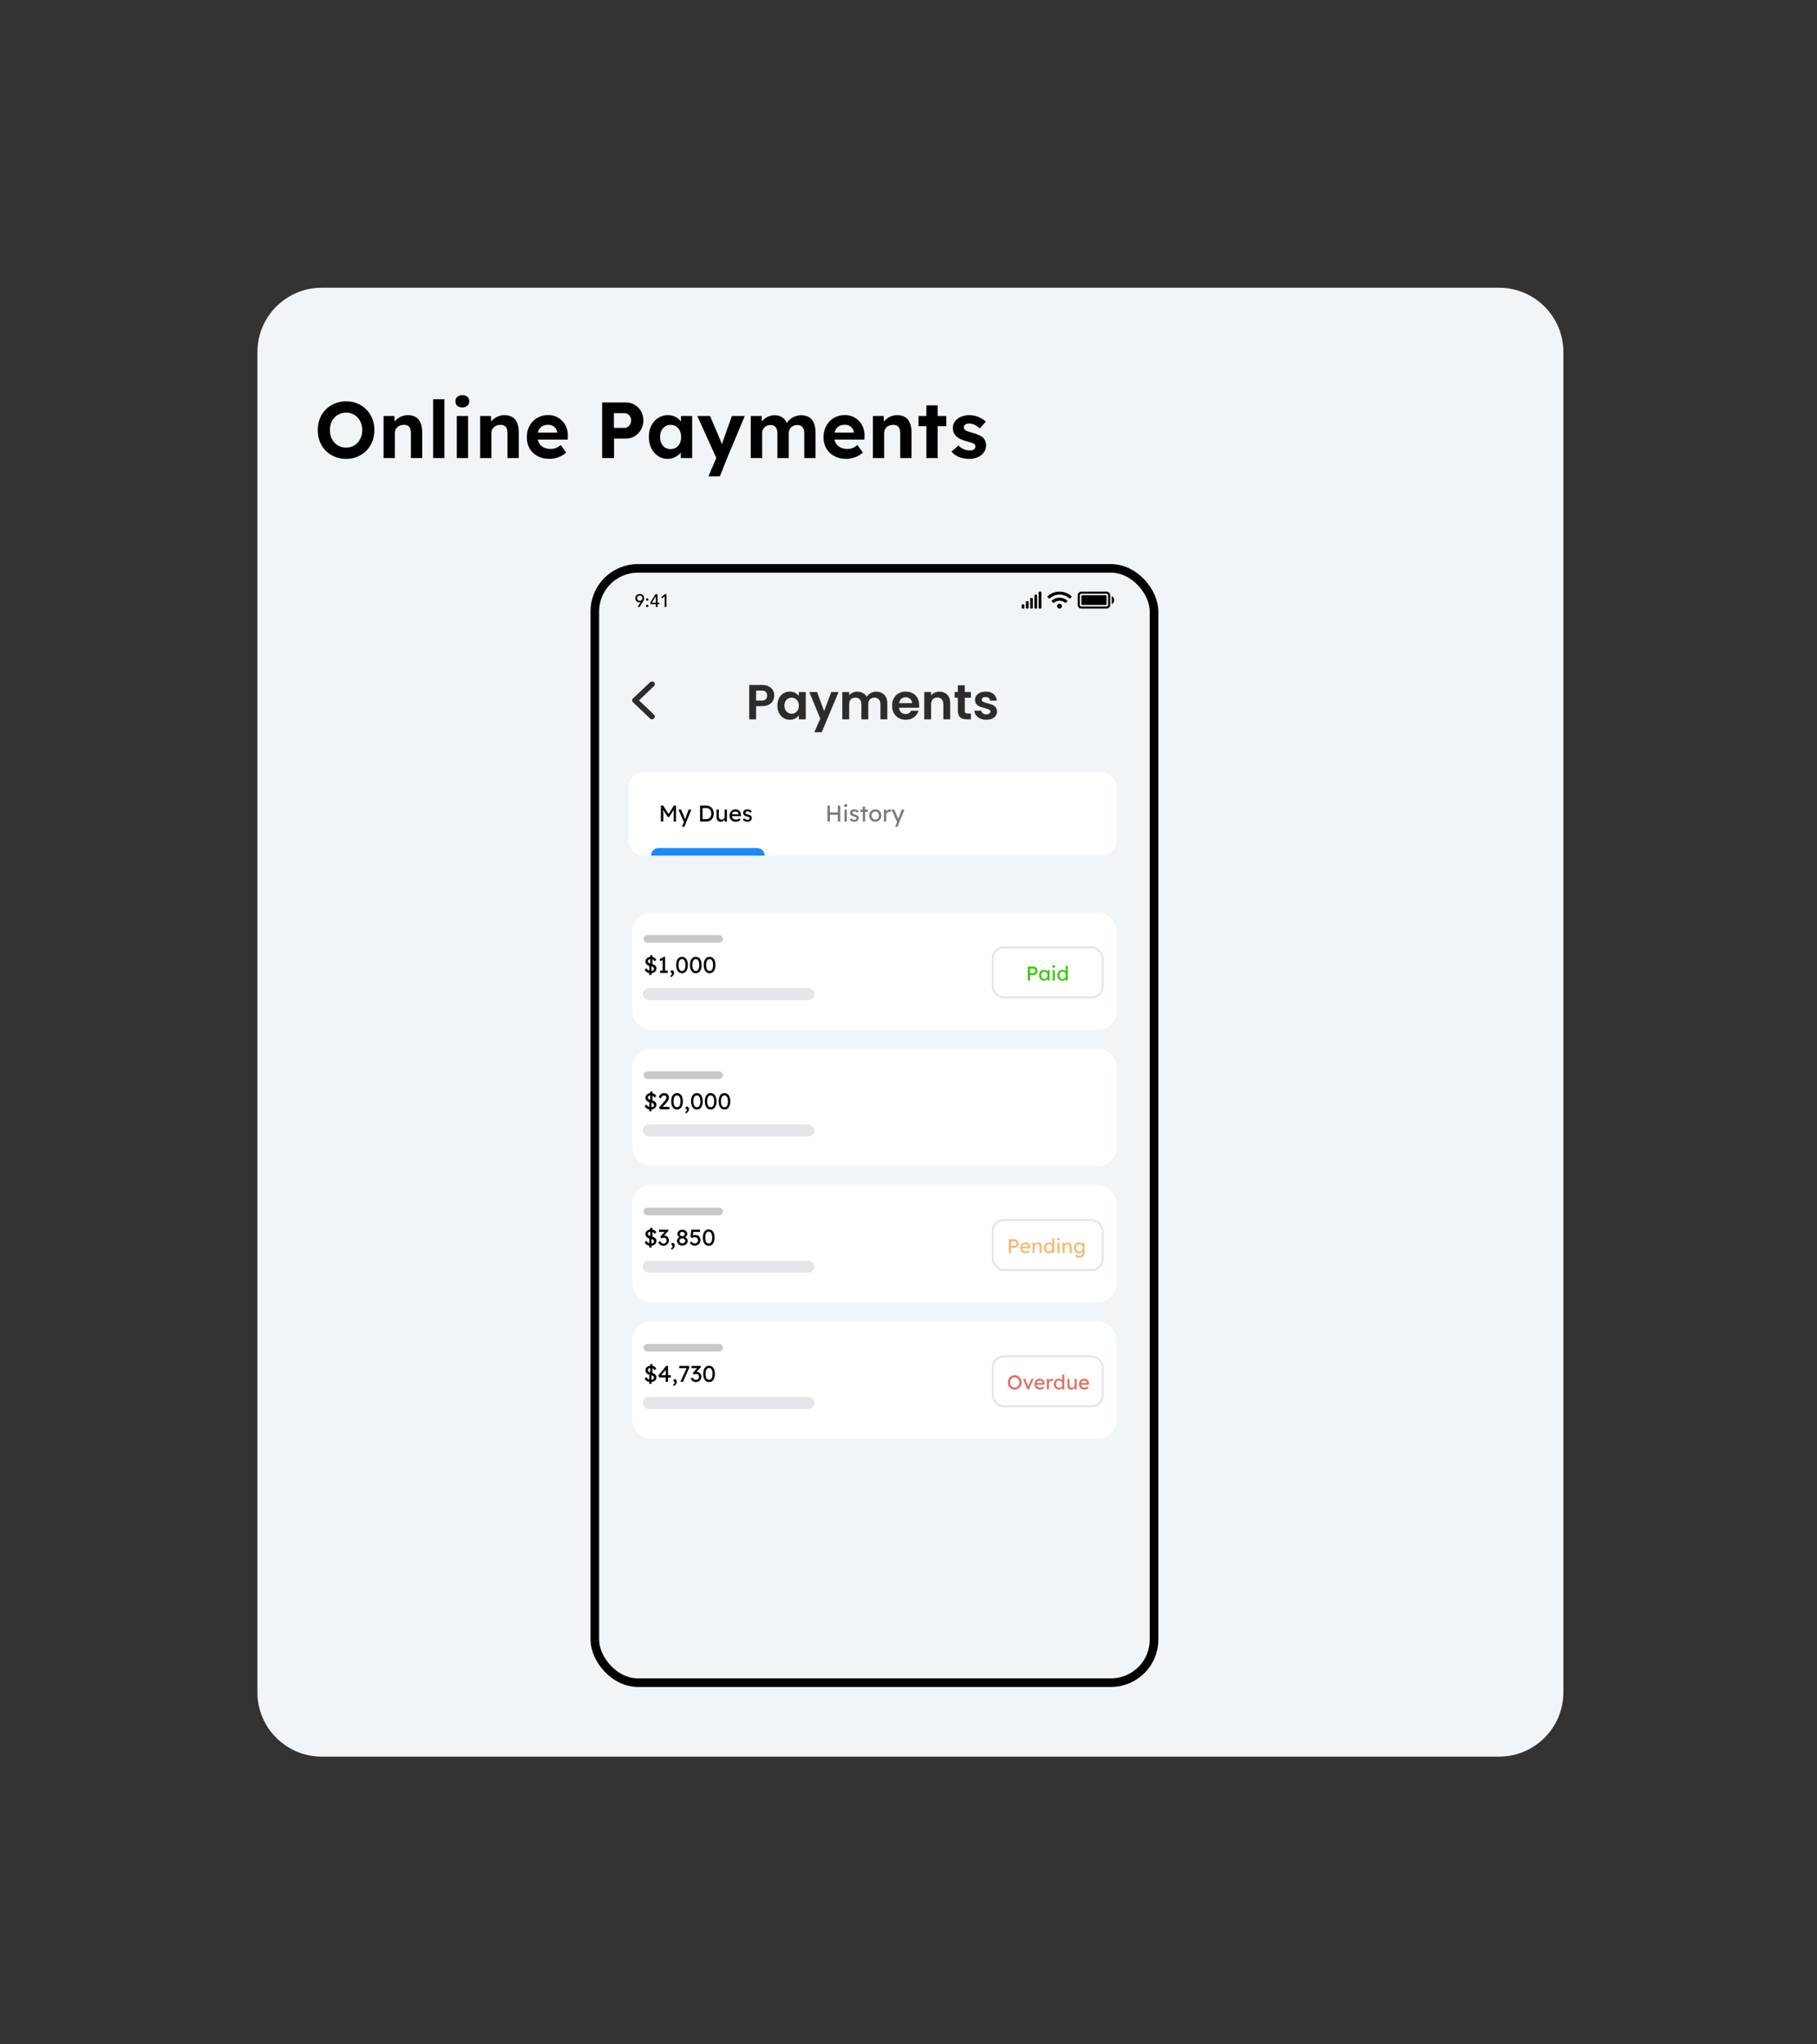 <svg width="480" height="540" viewBox="0 0 480 540" fill="none" xmlns="http://www.w3.org/2000/svg">
<rect x="0" y="0" width="480" height="540" fill="#333333" stroke="none"/>
<path d="M85 76H396C405.389 76 413 83.611 413 93V447C413 456.389 405.389 464 396 464H85C75.611 464 68 456.389 68 447V93C68 83.611 75.611 76 85 76Z" fill="#F1F5F7"/>
<path d="M91.442 121.21C90.35 121.21 89.349 121.021 88.439 120.643C87.529 120.265 86.731 119.74 86.045 119.068C85.373 118.382 84.855 117.577 84.491 116.653C84.127 115.715 83.945 114.7 83.945 113.608C83.945 112.502 84.127 111.487 84.491 110.563C84.855 109.639 85.373 108.841 86.045 108.169C86.731 107.483 87.529 106.951 88.439 106.573C89.349 106.195 90.343 106.006 91.421 106.006C92.513 106.006 93.507 106.195 94.403 106.573C95.313 106.951 96.104 107.483 96.776 108.169C97.462 108.855 97.987 109.66 98.351 110.584C98.715 111.508 98.897 112.516 98.897 113.608C98.897 114.7 98.715 115.708 98.351 116.632C97.987 117.556 97.462 118.361 96.776 119.047C96.104 119.733 95.313 120.265 94.403 120.643C93.507 121.021 92.52 121.21 91.442 121.21ZM91.421 118.228C92.051 118.228 92.625 118.116 93.143 117.892C93.661 117.654 94.109 117.332 94.487 116.926C94.865 116.506 95.159 116.016 95.369 115.456C95.593 114.896 95.705 114.28 95.705 113.608C95.705 112.936 95.593 112.32 95.369 111.76C95.159 111.2 94.865 110.717 94.487 110.311C94.109 109.891 93.661 109.569 93.143 109.345C92.625 109.107 92.051 108.988 91.421 108.988C90.805 108.988 90.238 109.107 89.72 109.345C89.202 109.569 88.747 109.891 88.355 110.311C87.963 110.717 87.662 111.2 87.452 111.76C87.256 112.32 87.158 112.936 87.158 113.608C87.158 114.28 87.256 114.896 87.452 115.456C87.662 116.016 87.963 116.506 88.355 116.926C88.747 117.332 89.202 117.654 89.72 117.892C90.238 118.116 90.805 118.228 91.421 118.228ZM101.328 121V109.891H104.184L104.268 112.159L103.68 112.411C103.834 111.907 104.107 111.452 104.499 111.046C104.905 110.626 105.388 110.29 105.948 110.038C106.508 109.786 107.096 109.66 107.712 109.66C108.552 109.66 109.252 109.828 109.812 110.164C110.386 110.5 110.813 111.011 111.093 111.697C111.387 112.369 111.534 113.202 111.534 114.196V121H108.552V114.427C108.552 113.923 108.482 113.503 108.342 113.167C108.202 112.831 107.985 112.586 107.691 112.432C107.411 112.278 107.061 112.208 106.641 112.222C106.305 112.222 105.99 112.278 105.696 112.39C105.416 112.488 105.171 112.635 104.961 112.831C104.765 113.027 104.604 113.251 104.478 113.503C104.366 113.755 104.31 114.028 104.31 114.322V121H102.84C102.518 121 102.231 121 101.979 121C101.727 121 101.51 121 101.328 121ZM114.412 121V105.46H117.394V121H114.412ZM120.673 121V109.891H123.655V121H120.673ZM122.143 107.623C121.569 107.623 121.121 107.483 120.799 107.203C120.477 106.909 120.316 106.503 120.316 105.985C120.316 105.509 120.477 105.124 120.799 104.83C121.135 104.522 121.583 104.368 122.143 104.368C122.717 104.368 123.165 104.515 123.487 104.809C123.809 105.089 123.97 105.481 123.97 105.985C123.97 106.461 123.802 106.853 123.466 107.161C123.144 107.469 122.703 107.623 122.143 107.623ZM126.84 121V109.891H129.696L129.78 112.159L129.192 112.411C129.346 111.907 129.619 111.452 130.011 111.046C130.417 110.626 130.9 110.29 131.46 110.038C132.02 109.786 132.608 109.66 133.224 109.66C134.064 109.66 134.764 109.828 135.324 110.164C135.898 110.5 136.325 111.011 136.605 111.697C136.899 112.369 137.046 113.202 137.046 114.196V121H134.064V114.427C134.064 113.923 133.994 113.503 133.854 113.167C133.714 112.831 133.497 112.586 133.203 112.432C132.923 112.278 132.573 112.208 132.153 112.222C131.817 112.222 131.502 112.278 131.208 112.39C130.928 112.488 130.683 112.635 130.473 112.831C130.277 113.027 130.116 113.251 129.99 113.503C129.878 113.755 129.822 114.028 129.822 114.322V121H128.352C128.03 121 127.743 121 127.491 121C127.239 121 127.022 121 126.84 121ZM145.174 121.21C143.97 121.21 142.913 120.965 142.003 120.475C141.107 119.985 140.407 119.313 139.903 118.459C139.413 117.605 139.168 116.625 139.168 115.519C139.168 114.651 139.308 113.86 139.588 113.146C139.868 112.432 140.26 111.816 140.764 111.298C141.268 110.766 141.863 110.36 142.549 110.08C143.249 109.786 144.005 109.639 144.817 109.639C145.573 109.639 146.273 109.779 146.917 110.059C147.561 110.339 148.114 110.731 148.576 111.235C149.052 111.725 149.416 112.313 149.668 112.999C149.92 113.671 150.032 114.399 150.004 115.183L149.983 116.107H141.058L140.575 114.28H147.526L147.19 114.658V114.196C147.162 113.818 147.036 113.482 146.812 113.188C146.602 112.88 146.329 112.642 145.993 112.474C145.657 112.292 145.279 112.201 144.859 112.201C144.243 112.201 143.718 112.32 143.284 112.558C142.864 112.796 142.542 113.146 142.318 113.608C142.094 114.07 141.982 114.63 141.982 115.288C141.982 115.96 142.122 116.541 142.402 117.031C142.696 117.521 143.102 117.906 143.62 118.186C144.152 118.452 144.775 118.585 145.489 118.585C145.979 118.585 146.427 118.508 146.833 118.354C147.239 118.2 147.673 117.934 148.135 117.556L149.563 119.551C149.157 119.915 148.709 120.223 148.219 120.475C147.729 120.713 147.225 120.895 146.707 121.021C146.189 121.147 145.678 121.21 145.174 121.21ZM159.067 121V106.3H165.304C166.186 106.3 166.977 106.51 167.677 106.93C168.377 107.336 168.93 107.896 169.336 108.61C169.756 109.324 169.966 110.129 169.966 111.025C169.966 111.935 169.756 112.754 169.336 113.482C168.93 114.21 168.377 114.791 167.677 115.225C166.977 115.645 166.186 115.855 165.304 115.855H162.217V121H159.067ZM162.175 113.02H164.947C165.283 113.02 165.584 112.936 165.85 112.768C166.116 112.586 166.326 112.348 166.48 112.054C166.648 111.76 166.732 111.424 166.732 111.046C166.732 110.668 166.648 110.339 166.48 110.059C166.326 109.779 166.116 109.555 165.85 109.387C165.584 109.219 165.283 109.135 164.947 109.135H162.175V113.02ZM176.32 121.21C175.396 121.21 174.563 120.958 173.821 120.454C173.079 119.95 172.491 119.264 172.057 118.396C171.623 117.528 171.406 116.534 171.406 115.414C171.406 114.294 171.623 113.3 172.057 112.432C172.505 111.564 173.107 110.885 173.863 110.395C174.619 109.905 175.48 109.66 176.446 109.66C176.992 109.66 177.489 109.744 177.937 109.912C178.399 110.066 178.798 110.283 179.134 110.563C179.484 110.843 179.778 111.165 180.016 111.529C180.254 111.893 180.422 112.285 180.52 112.705L179.89 112.6V109.891H182.851V121H179.848V118.333L180.52 118.27C180.408 118.662 180.226 119.033 179.974 119.383C179.722 119.733 179.407 120.048 179.029 120.328C178.665 120.594 178.252 120.811 177.79 120.979C177.328 121.133 176.838 121.21 176.32 121.21ZM177.139 118.627C177.699 118.627 178.189 118.494 178.609 118.228C179.029 117.962 179.351 117.591 179.575 117.115C179.813 116.625 179.932 116.058 179.932 115.414C179.932 114.784 179.813 114.231 179.575 113.755C179.351 113.279 179.029 112.908 178.609 112.642C178.189 112.362 177.699 112.222 177.139 112.222C176.593 112.222 176.11 112.362 175.69 112.642C175.284 112.908 174.962 113.279 174.724 113.755C174.486 114.231 174.367 114.784 174.367 115.414C174.367 116.058 174.486 116.625 174.724 117.115C174.962 117.591 175.284 117.962 175.69 118.228C176.11 118.494 176.593 118.627 177.139 118.627ZM187.149 125.83L189.585 120.118L189.627 121.84L184.209 109.891H187.59L190.299 116.296C190.411 116.534 190.516 116.814 190.614 117.136C190.726 117.444 190.817 117.738 190.887 118.018L190.383 118.249C190.481 118.011 190.579 117.738 190.677 117.43C190.789 117.122 190.901 116.793 191.013 116.443L193.344 109.891H196.746L192.084 121L190.173 125.83H187.149ZM198.329 121V109.891H201.206L201.269 112.012L200.828 112.096C200.982 111.732 201.185 111.403 201.437 111.109C201.703 110.815 202.004 110.563 202.34 110.353C202.676 110.143 203.033 109.982 203.411 109.87C203.789 109.744 204.167 109.681 204.545 109.681C205.119 109.681 205.637 109.772 206.099 109.954C206.561 110.136 206.953 110.423 207.275 110.815C207.597 111.193 207.849 111.697 208.031 112.327L207.569 112.285L207.716 111.949C207.898 111.613 208.129 111.305 208.409 111.025C208.689 110.745 209.004 110.507 209.354 110.311C209.704 110.115 210.068 109.961 210.446 109.849C210.824 109.737 211.195 109.681 211.559 109.681C212.427 109.681 213.148 109.856 213.722 110.206C214.296 110.542 214.723 111.053 215.003 111.739C215.297 112.425 215.444 113.265 215.444 114.259V121H212.462V114.469C212.462 113.965 212.392 113.552 212.252 113.23C212.112 112.908 211.909 112.67 211.643 112.516C211.377 112.348 211.034 112.264 210.614 112.264C210.292 112.264 209.991 112.32 209.711 112.432C209.445 112.53 209.207 112.677 208.997 112.873C208.801 113.055 208.647 113.279 208.535 113.545C208.423 113.797 208.367 114.07 208.367 114.364V121H205.364V114.448C205.364 113.986 205.294 113.594 205.154 113.272C205.014 112.936 204.811 112.684 204.545 112.516C204.279 112.348 203.95 112.264 203.558 112.264C203.236 112.264 202.935 112.32 202.655 112.432C202.389 112.53 202.158 112.677 201.962 112.873C201.766 113.055 201.612 113.272 201.5 113.524C201.388 113.776 201.332 114.049 201.332 114.343V121H198.329ZM223.555 121.21C222.351 121.21 221.294 120.965 220.384 120.475C219.488 119.985 218.788 119.313 218.284 118.459C217.794 117.605 217.549 116.625 217.549 115.519C217.549 114.651 217.689 113.86 217.969 113.146C218.249 112.432 218.641 111.816 219.145 111.298C219.649 110.766 220.244 110.36 220.93 110.08C221.63 109.786 222.386 109.639 223.198 109.639C223.954 109.639 224.654 109.779 225.298 110.059C225.942 110.339 226.495 110.731 226.957 111.235C227.433 111.725 227.797 112.313 228.049 112.999C228.301 113.671 228.413 114.399 228.385 115.183L228.364 116.107H219.439L218.956 114.28H225.907L225.571 114.658V114.196C225.543 113.818 225.417 113.482 225.193 113.188C224.983 112.88 224.71 112.642 224.374 112.474C224.038 112.292 223.66 112.201 223.24 112.201C222.624 112.201 222.099 112.32 221.665 112.558C221.245 112.796 220.923 113.146 220.699 113.608C220.475 114.07 220.363 114.63 220.363 115.288C220.363 115.96 220.503 116.541 220.783 117.031C221.077 117.521 221.483 117.906 222.001 118.186C222.533 118.452 223.156 118.585 223.87 118.585C224.36 118.585 224.808 118.508 225.214 118.354C225.62 118.2 226.054 117.934 226.516 117.556L227.944 119.551C227.538 119.915 227.09 120.223 226.6 120.475C226.11 120.713 225.606 120.895 225.088 121.021C224.57 121.147 224.059 121.21 223.555 121.21ZM230.589 121V109.891H233.445L233.529 112.159L232.941 112.411C233.095 111.907 233.368 111.452 233.76 111.046C234.166 110.626 234.649 110.29 235.209 110.038C235.769 109.786 236.357 109.66 236.973 109.66C237.813 109.66 238.513 109.828 239.073 110.164C239.647 110.5 240.074 111.011 240.354 111.697C240.648 112.369 240.795 113.202 240.795 114.196V121H237.813V114.427C237.813 113.923 237.743 113.503 237.603 113.167C237.463 112.831 237.246 112.586 236.952 112.432C236.672 112.278 236.322 112.208 235.902 112.222C235.566 112.222 235.251 112.278 234.957 112.39C234.677 112.488 234.432 112.635 234.222 112.831C234.026 113.027 233.865 113.251 233.739 113.503C233.627 113.755 233.571 114.028 233.571 114.322V121H232.101C231.779 121 231.492 121 231.24 121C230.988 121 230.771 121 230.589 121ZM244.723 121V107.077H247.705V121H244.723ZM242.644 112.558V109.891H249.994V112.558H242.644ZM256.065 121.21C255.029 121.21 254.105 121.042 253.293 120.706C252.495 120.356 251.851 119.88 251.361 119.278L253.23 117.682C253.65 118.144 254.126 118.48 254.658 118.69C255.19 118.886 255.722 118.984 256.254 118.984C256.464 118.984 256.653 118.963 256.821 118.921C257.003 118.865 257.157 118.795 257.283 118.711C257.409 118.613 257.5 118.501 257.556 118.375C257.626 118.235 257.661 118.088 257.661 117.934C257.661 117.626 257.535 117.388 257.283 117.22C257.143 117.136 256.926 117.045 256.632 116.947C256.338 116.835 255.96 116.716 255.498 116.59C254.784 116.408 254.175 116.198 253.671 115.96C253.181 115.708 252.789 115.428 252.495 115.12C252.243 114.826 252.047 114.511 251.907 114.175C251.781 113.825 251.718 113.44 251.718 113.02C251.718 112.516 251.83 112.061 252.054 111.655C252.278 111.235 252.586 110.878 252.978 110.584C253.384 110.29 253.846 110.066 254.364 109.912C254.882 109.744 255.428 109.66 256.002 109.66C256.576 109.66 257.136 109.73 257.682 109.87C258.228 110.01 258.732 110.213 259.194 110.479C259.67 110.731 260.083 111.032 260.433 111.382L258.837 113.146C258.585 112.908 258.298 112.691 257.976 112.495C257.668 112.299 257.346 112.145 257.01 112.033C256.674 111.921 256.373 111.865 256.107 111.865C255.869 111.865 255.652 111.886 255.456 111.928C255.274 111.97 255.12 112.04 254.994 112.138C254.868 112.222 254.77 112.327 254.7 112.453C254.644 112.579 254.616 112.719 254.616 112.873C254.616 113.027 254.651 113.174 254.721 113.314C254.805 113.454 254.917 113.573 255.057 113.671C255.211 113.755 255.435 113.853 255.729 113.965C256.037 114.077 256.45 114.203 256.968 114.343C257.64 114.525 258.207 114.728 258.669 114.952C259.145 115.176 259.523 115.435 259.803 115.729C260.041 115.981 260.216 116.268 260.328 116.59C260.44 116.912 260.496 117.269 260.496 117.661C260.496 118.347 260.3 118.956 259.908 119.488C259.53 120.02 259.005 120.44 258.333 120.748C257.661 121.056 256.905 121.21 256.065 121.21Z" fill="black"/>
<rect x="157.136" y="150.136" width="147.727" height="294.318" rx="11.364" fill="#F1F5F7" stroke="black" stroke-width="2.273"/>
<g clip-path="url(#clip0_598_2395)">
<path d="M292.324 156.264H285.661C285.405 156.265 285.161 156.367 284.98 156.547C284.8 156.728 284.698 156.972 284.697 157.228V159.796C284.698 160.052 284.8 160.296 284.98 160.477C285.161 160.657 285.405 160.759 285.661 160.76H292.324C292.579 160.759 292.824 160.657 293.004 160.477C293.185 160.296 293.286 160.052 293.287 159.796V157.228C293.286 156.972 293.185 156.728 293.004 156.547C292.824 156.367 292.579 156.265 292.324 156.264ZM292.725 159.796C292.725 159.903 292.683 160.005 292.608 160.08C292.532 160.156 292.43 160.199 292.324 160.199H285.661C285.554 160.199 285.452 160.156 285.377 160.081C285.302 160.006 285.26 159.904 285.259 159.798V157.228C285.26 157.121 285.302 157.019 285.377 156.944C285.452 156.869 285.554 156.827 285.661 156.826H292.324C292.43 156.827 292.532 156.869 292.607 156.944C292.682 157.019 292.725 157.121 292.725 157.228V159.796Z" fill="black"/>
<path d="M293.688 157.48V159.544C294.009 159.544 294.33 158.988 294.33 158.512C294.33 158.036 294.009 157.48 293.688 157.48Z" fill="black"/>
<path d="M292.083 157.228H285.901C285.837 157.228 285.776 157.253 285.731 157.298C285.686 157.343 285.66 157.404 285.66 157.468V159.556C285.66 159.619 285.686 159.68 285.731 159.726C285.776 159.771 285.837 159.796 285.901 159.796H292.083C292.147 159.796 292.208 159.771 292.253 159.726C292.298 159.68 292.323 159.619 292.324 159.556V157.468C292.323 157.404 292.298 157.343 292.253 157.298C292.208 157.253 292.147 157.228 292.083 157.228Z" fill="black"/>
<path d="M283.055 157.497C282.193 156.704 281.066 156.264 279.895 156.264C278.724 156.264 277.596 156.704 276.735 157.497C276.719 157.512 276.706 157.53 276.697 157.549C276.689 157.569 276.684 157.59 276.684 157.612C276.683 157.633 276.687 157.655 276.696 157.675C276.704 157.695 276.716 157.713 276.731 157.728L277.075 158.069C277.105 158.098 277.145 158.115 277.186 158.116C277.228 158.116 277.269 158.101 277.3 158.072C278.009 157.425 278.935 157.066 279.895 157.066C280.855 157.066 281.781 157.425 282.49 158.072C282.521 158.101 282.561 158.116 282.603 158.115C282.645 158.115 282.685 158.098 282.715 158.069L283.059 157.728C283.074 157.713 283.086 157.695 283.094 157.675C283.103 157.655 283.107 157.633 283.106 157.612C283.106 157.59 283.101 157.569 283.092 157.549C283.083 157.529 283.071 157.512 283.055 157.497ZM279.895 159.475C279.768 159.475 279.644 159.513 279.538 159.583C279.433 159.654 279.35 159.754 279.302 159.872C279.253 159.989 279.24 160.118 279.265 160.243C279.29 160.367 279.351 160.482 279.441 160.572C279.531 160.661 279.645 160.723 279.77 160.747C279.894 160.772 280.023 160.759 280.141 160.711C280.258 160.662 280.358 160.58 280.429 160.474C280.5 160.369 280.537 160.244 280.537 160.117C280.537 159.947 280.47 159.784 280.349 159.663C280.229 159.543 280.065 159.475 279.895 159.475ZM281.93 158.636C281.368 158.142 280.645 157.87 279.896 157.87C279.148 157.87 278.425 158.142 277.862 158.636C277.846 158.651 277.833 158.669 277.824 158.688C277.814 158.708 277.809 158.73 277.809 158.751C277.808 158.773 277.812 158.795 277.821 158.815C277.829 158.835 277.841 158.854 277.857 158.869L278.202 159.21C278.231 159.239 278.271 159.256 278.312 159.258C278.353 159.259 278.394 159.245 278.425 159.218C278.835 158.866 279.357 158.672 279.897 158.672C280.438 158.672 280.96 158.866 281.37 159.218C281.401 159.245 281.442 159.259 281.483 159.258C281.524 159.256 281.563 159.239 281.593 159.21L281.938 158.869C281.954 158.853 281.966 158.835 281.974 158.815C281.982 158.794 281.985 158.773 281.985 158.751C281.984 158.729 281.979 158.708 281.969 158.688C281.96 158.668 281.946 158.651 281.93 158.636Z" fill="black"/>
<path d="M271.583 158.793H271.161C271.124 158.793 271.088 158.808 271.062 158.834C271.035 158.86 271.02 158.896 271.02 158.934V160.619C271.02 160.637 271.024 160.655 271.031 160.672C271.038 160.689 271.049 160.705 271.062 160.718C271.075 160.731 271.09 160.741 271.107 160.748C271.124 160.756 271.143 160.759 271.161 160.759H271.583C271.601 160.759 271.619 160.756 271.636 160.748C271.653 160.741 271.669 160.731 271.682 160.718C271.695 160.705 271.705 160.689 271.712 160.672C271.719 160.655 271.723 160.637 271.723 160.619V158.935C271.723 158.917 271.72 158.898 271.713 158.881C271.706 158.864 271.696 158.848 271.683 158.835C271.669 158.821 271.654 158.811 271.637 158.804C271.62 158.797 271.601 158.793 271.583 158.793ZM270.459 159.635H270.037C270 159.635 269.964 159.649 269.938 159.676C269.911 159.702 269.896 159.738 269.896 159.775V160.62C269.896 160.658 269.911 160.693 269.938 160.72C269.964 160.746 270 160.761 270.037 160.761H270.459C270.477 160.761 270.496 160.757 270.513 160.75C270.53 160.743 270.545 160.733 270.559 160.72C270.572 160.707 270.582 160.691 270.589 160.674C270.596 160.657 270.6 160.639 270.6 160.62V159.776C270.6 159.758 270.597 159.739 270.59 159.722C270.583 159.705 270.572 159.689 270.559 159.676C270.546 159.663 270.53 159.652 270.513 159.645C270.496 159.638 270.477 159.634 270.459 159.635ZM272.707 157.949H272.285C272.248 157.949 272.212 157.964 272.186 157.991C272.16 158.017 272.145 158.053 272.145 158.09V160.62C272.145 160.658 272.16 160.693 272.186 160.72C272.212 160.746 272.248 160.761 272.285 160.761H272.707C272.744 160.761 272.78 160.746 272.806 160.72C272.833 160.693 272.847 160.658 272.847 160.62V158.091C272.847 158.072 272.844 158.054 272.837 158.036C272.83 158.019 272.819 158.004 272.806 157.991C272.793 157.977 272.778 157.967 272.76 157.96C272.743 157.953 272.725 157.949 272.707 157.949ZM273.831 157.107H273.409C273.372 157.107 273.336 157.121 273.31 157.148C273.283 157.174 273.268 157.21 273.268 157.247V160.62C273.268 160.658 273.283 160.693 273.31 160.72C273.336 160.746 273.372 160.761 273.409 160.761H273.831C273.868 160.761 273.903 160.746 273.929 160.719C273.956 160.693 273.97 160.657 273.97 160.62V157.248C273.97 157.21 273.956 157.175 273.929 157.148C273.903 157.122 273.867 157.107 273.83 157.107L273.831 157.107ZM274.954 156.264H274.533C274.495 156.264 274.46 156.279 274.433 156.305C274.407 156.332 274.392 156.368 274.392 156.405V160.62C274.392 160.658 274.407 160.693 274.433 160.72C274.46 160.746 274.495 160.761 274.533 160.761H274.954C274.991 160.761 275.027 160.746 275.054 160.72C275.08 160.693 275.095 160.658 275.095 160.62V156.405C275.095 156.368 275.08 156.332 275.054 156.305C275.027 156.279 274.991 156.264 274.954 156.264Z" fill="black"/>
<path d="M169.274 159.026H169.255C169.15 159.077 169.026 159.102 168.883 159.102C168.762 159.102 168.64 159.082 168.516 159.04C168.392 158.999 168.279 158.935 168.177 158.85C168.079 158.76 167.998 158.649 167.934 158.516C167.871 158.379 167.839 158.218 167.839 158.034C167.839 157.85 167.869 157.687 167.929 157.547C167.993 157.404 168.077 157.285 168.182 157.19C168.287 157.094 168.41 157.023 168.549 156.975C168.689 156.924 168.839 156.899 168.998 156.899C169.157 156.899 169.306 156.924 169.446 156.975C169.586 157.026 169.708 157.099 169.813 157.195C169.918 157.29 170.001 157.404 170.061 157.538C170.125 157.671 170.157 157.821 170.157 157.986C170.157 158.091 170.149 158.187 170.133 158.272C170.117 158.358 170.093 158.441 170.061 158.52C170.033 158.597 169.998 158.673 169.956 158.749C169.915 158.826 169.869 158.904 169.818 158.983L168.964 160.333H168.425L169.274 159.026ZM169.699 158.001C169.699 157.899 169.681 157.805 169.646 157.719C169.615 157.633 169.567 157.56 169.503 157.5C169.443 157.436 169.37 157.387 169.284 157.352C169.198 157.317 169.103 157.299 168.998 157.299C168.893 157.299 168.797 157.317 168.712 157.352C168.626 157.387 168.551 157.436 168.487 157.5C168.427 157.56 168.379 157.633 168.344 157.719C168.313 157.805 168.297 157.899 168.297 158.001C168.297 158.102 168.313 158.196 168.344 158.282C168.379 158.368 168.427 158.443 168.487 158.506C168.551 158.567 168.626 158.614 168.712 158.649C168.797 158.684 168.893 158.702 168.998 158.702C169.103 158.702 169.198 158.684 169.284 158.649C169.37 158.614 169.443 158.567 169.503 158.506C169.567 158.443 169.615 158.368 169.646 158.282C169.681 158.196 169.699 158.102 169.699 158.001ZM170.985 158.673C170.899 158.673 170.824 158.643 170.761 158.582C170.7 158.519 170.67 158.444 170.67 158.358C170.67 158.272 170.7 158.199 170.761 158.139C170.824 158.075 170.899 158.043 170.985 158.043C171.071 158.043 171.144 158.075 171.204 158.139C171.268 158.199 171.3 158.272 171.3 158.358C171.3 158.444 171.268 158.519 171.204 158.582C171.144 158.643 171.071 158.673 170.985 158.673ZM170.67 160.047C170.67 159.961 170.7 159.888 170.761 159.827C170.824 159.764 170.899 159.732 170.985 159.732C171.071 159.732 171.144 159.764 171.204 159.827C171.268 159.888 171.3 159.961 171.3 160.047C171.3 160.132 171.268 160.207 171.204 160.271C171.144 160.331 171.071 160.361 170.985 160.361C170.899 160.361 170.824 160.331 170.761 160.271C170.7 160.207 170.67 160.132 170.67 160.047ZM173.252 159.589H171.812V159.121L173.157 156.956H173.71V159.188H174.187V159.589H173.71V160.333H173.252V159.589ZM173.252 157.5H173.242L172.212 159.188H173.252V157.5ZM175.587 157.481L174.967 158.053L174.7 157.733L175.64 156.956H176.045V160.333H175.587V157.481Z" fill="black"/>
</g>
<path d="M204.536 183.734C204.536 184.219 204.419 184.674 204.185 185.099C203.96 185.524 203.6 185.866 203.106 186.126C202.621 186.386 202.006 186.516 201.26 186.516H199.739V190H197.919V180.926H201.26C201.962 180.926 202.56 181.047 203.054 181.29C203.548 181.533 203.917 181.866 204.159 182.291C204.411 182.716 204.536 183.197 204.536 183.734ZM201.182 185.047C201.685 185.047 202.058 184.934 202.3 184.709C202.543 184.475 202.664 184.15 202.664 183.734C202.664 182.85 202.17 182.408 201.182 182.408H199.739V185.047H201.182ZM205.361 186.373C205.361 185.645 205.504 184.999 205.79 184.436C206.084 183.873 206.479 183.439 206.973 183.136C207.475 182.833 208.034 182.681 208.65 182.681C209.187 182.681 209.655 182.789 210.054 183.006C210.461 183.223 210.786 183.496 211.029 183.825V182.798H212.862V190H211.029V188.947C210.795 189.285 210.47 189.567 210.054 189.792C209.646 190.009 209.174 190.117 208.637 190.117C208.03 190.117 207.475 189.961 206.973 189.649C206.479 189.337 206.084 188.899 205.79 188.336C205.504 187.764 205.361 187.11 205.361 186.373ZM211.029 186.399C211.029 185.957 210.942 185.58 210.769 185.268C210.595 184.947 210.361 184.705 210.067 184.54C209.772 184.367 209.456 184.28 209.118 184.28C208.78 184.28 208.468 184.362 208.182 184.527C207.896 184.692 207.662 184.934 207.48 185.255C207.306 185.567 207.22 185.94 207.22 186.373C207.22 186.806 207.306 187.188 207.48 187.517C207.662 187.838 207.896 188.085 208.182 188.258C208.476 188.431 208.788 188.518 209.118 188.518C209.456 188.518 209.772 188.436 210.067 188.271C210.361 188.098 210.595 187.855 210.769 187.543C210.942 187.222 211.029 186.841 211.029 186.399ZM221.529 182.798L217.07 193.406H215.133L216.693 189.818L213.807 182.798H215.848L217.707 187.829L219.592 182.798H221.529ZM231.454 182.694C232.338 182.694 233.049 182.967 233.586 183.513C234.132 184.05 234.405 184.804 234.405 185.775V190H232.585V186.022C232.585 185.459 232.442 185.03 232.156 184.735C231.87 184.432 231.48 184.28 230.986 184.28C230.492 184.28 230.098 184.432 229.803 184.735C229.517 185.03 229.374 185.459 229.374 186.022V190H227.554V186.022C227.554 185.459 227.411 185.03 227.125 184.735C226.839 184.432 226.449 184.28 225.955 184.28C225.453 184.28 225.054 184.432 224.759 184.735C224.473 185.03 224.33 185.459 224.33 186.022V190H222.51V182.798H224.33V183.669C224.564 183.366 224.863 183.127 225.227 182.954C225.6 182.781 226.007 182.694 226.449 182.694C227.013 182.694 227.515 182.815 227.957 183.058C228.399 183.292 228.742 183.63 228.984 184.072C229.218 183.656 229.556 183.322 229.998 183.071C230.449 182.82 230.934 182.694 231.454 182.694ZM242.827 186.243C242.827 186.503 242.81 186.737 242.775 186.945H237.51C237.554 187.465 237.736 187.872 238.056 188.167C238.377 188.462 238.771 188.609 239.239 188.609C239.915 188.609 240.396 188.319 240.682 187.738H242.645C242.437 188.431 242.039 189.003 241.449 189.454C240.86 189.896 240.136 190.117 239.278 190.117C238.585 190.117 237.961 189.965 237.406 189.662C236.86 189.35 236.431 188.912 236.119 188.349C235.816 187.786 235.664 187.136 235.664 186.399C235.664 185.654 235.816 184.999 236.119 184.436C236.423 183.873 236.847 183.439 237.393 183.136C237.939 182.833 238.568 182.681 239.278 182.681C239.963 182.681 240.574 182.828 241.111 183.123C241.657 183.418 242.078 183.838 242.372 184.384C242.676 184.921 242.827 185.541 242.827 186.243ZM240.942 185.723C240.934 185.255 240.765 184.882 240.435 184.605C240.106 184.319 239.703 184.176 239.226 184.176C238.776 184.176 238.394 184.315 238.082 184.592C237.779 184.861 237.593 185.238 237.523 185.723H240.942ZM248.147 182.694C249.005 182.694 249.698 182.967 250.227 183.513C250.755 184.05 251.02 184.804 251.02 185.775V190H249.2V186.022C249.2 185.45 249.057 185.012 248.771 184.709C248.485 184.397 248.095 184.241 247.601 184.241C247.098 184.241 246.699 184.397 246.405 184.709C246.119 185.012 245.976 185.45 245.976 186.022V190H244.156V182.798H245.976V183.695C246.218 183.383 246.526 183.14 246.899 182.967C247.28 182.785 247.696 182.694 248.147 182.694ZM254.87 184.293V187.777C254.87 188.02 254.926 188.197 255.039 188.31C255.16 188.414 255.359 188.466 255.637 188.466H256.482V190H255.338C253.804 190 253.037 189.255 253.037 187.764V184.293H252.179V182.798H253.037V181.017H254.87V182.798H256.482V184.293H254.87ZM260.547 190.117C259.957 190.117 259.429 190.013 258.961 189.805C258.493 189.588 258.12 189.298 257.843 188.934C257.574 188.57 257.427 188.167 257.401 187.725H259.234C259.268 188.002 259.403 188.232 259.637 188.414C259.879 188.596 260.178 188.687 260.534 188.687C260.88 188.687 261.149 188.618 261.34 188.479C261.539 188.34 261.639 188.163 261.639 187.946C261.639 187.712 261.517 187.539 261.275 187.426C261.041 187.305 260.664 187.175 260.144 187.036C259.606 186.906 259.164 186.772 258.818 186.633C258.48 186.494 258.185 186.282 257.934 185.996C257.691 185.71 257.57 185.324 257.57 184.839C257.57 184.44 257.682 184.076 257.908 183.747C258.142 183.418 258.471 183.158 258.896 182.967C259.329 182.776 259.836 182.681 260.417 182.681C261.275 182.681 261.959 182.898 262.471 183.331C262.982 183.756 263.264 184.332 263.316 185.06H261.574C261.548 184.774 261.426 184.549 261.21 184.384C261.002 184.211 260.72 184.124 260.365 184.124C260.035 184.124 259.78 184.185 259.598 184.306C259.424 184.427 259.338 184.596 259.338 184.813C259.338 185.056 259.459 185.242 259.702 185.372C259.944 185.493 260.321 185.619 260.833 185.749C261.353 185.879 261.782 186.013 262.12 186.152C262.458 186.291 262.748 186.507 262.991 186.802C263.242 187.088 263.372 187.469 263.381 187.946C263.381 188.362 263.264 188.735 263.03 189.064C262.804 189.393 262.475 189.653 262.042 189.844C261.617 190.026 261.119 190.117 260.547 190.117Z" fill="#2C2C2C"/>
<path d="M168.809 184.992L172.781 181.218C172.922 181.084 173 180.902 173 180.713C173 180.524 172.92 180.342 172.779 180.208C172.639 180.075 172.448 180 172.249 180C172.05 180 171.859 180.076 171.719 180.21L167.218 184.492C167.082 184.622 167.004 184.797 167 184.98C166.996 185.164 167.067 185.341 167.197 185.477L171.715 189.79C171.856 189.924 172.047 190 172.245 190C172.444 190 172.635 189.925 172.776 189.792C172.917 189.658 172.996 189.476 172.997 189.287C172.997 189.098 172.918 188.916 172.778 188.782L168.809 184.992Z" fill="#2C2C2C"/>
<rect x="167" y="241" width="128" height="31" rx="5" fill="white"/>
<rect x="167" y="277" width="128" height="31" rx="5" fill="white"/>
<rect x="167" y="313" width="128" height="31" rx="5" fill="white"/>
<rect x="167" y="349" width="128" height="31" rx="5" fill="white"/>
<rect x="166" y="204" width="129" height="22" rx="4" fill="white"/>
<path d="M171.884 257.06C171.54 257.06 171.236 256.992 170.972 256.856C170.712 256.72 170.488 256.516 170.3 256.244L170.744 255.734C170.94 256.014 171.128 256.208 171.308 256.316C171.488 256.424 171.702 256.478 171.95 256.478C172.102 256.478 172.24 256.454 172.364 256.406C172.488 256.358 172.586 256.292 172.658 256.208C172.73 256.124 172.766 256.028 172.766 255.92C172.766 255.848 172.754 255.78 172.73 255.716C172.706 255.652 172.668 255.594 172.616 255.542C172.568 255.49 172.504 255.442 172.424 255.398C172.348 255.354 172.258 255.316 172.154 255.284C172.05 255.248 171.93 255.218 171.794 255.194C171.506 255.138 171.266 255.054 171.074 254.942C170.886 254.83 170.744 254.688 170.648 254.516C170.556 254.344 170.51 254.144 170.51 253.916C170.51 253.748 170.546 253.592 170.618 253.448C170.694 253.304 170.796 253.18 170.924 253.076C171.056 252.968 171.21 252.886 171.386 252.83C171.562 252.77 171.752 252.74 171.956 252.74C172.28 252.74 172.562 252.804 172.802 252.932C173.046 253.056 173.238 253.238 173.378 253.478L172.922 253.928C172.802 253.732 172.658 253.582 172.49 253.478C172.326 253.374 172.142 253.322 171.938 253.322C171.782 253.322 171.646 253.346 171.53 253.394C171.414 253.442 171.322 253.51 171.254 253.598C171.19 253.682 171.158 253.782 171.158 253.898C171.158 253.982 171.174 254.06 171.206 254.132C171.238 254.2 171.286 254.262 171.35 254.318C171.418 254.37 171.508 254.418 171.62 254.462C171.732 254.502 171.866 254.538 172.022 254.57C172.242 254.618 172.438 254.68 172.61 254.756C172.782 254.828 172.928 254.914 173.048 255.014C173.168 255.114 173.258 255.226 173.318 255.35C173.382 255.474 173.414 255.608 173.414 255.752C173.414 256.02 173.352 256.252 173.228 256.448C173.104 256.644 172.928 256.796 172.7 256.904C172.472 257.008 172.2 257.06 171.884 257.06ZM171.524 257.546V254.822L172.106 255.02V257.546H171.524ZM172.346 255.02L171.764 254.822V252.308H172.346V255.02ZM175.046 256.706V253.298L175.268 253.466L174.44 253.904L174.266 253.34L175.388 252.74H175.7V256.706H175.046ZM174.38 257V256.376H176.384V257H174.38ZM177.272 258.074L177.044 257.798C177.184 257.718 177.298 257.626 177.386 257.522C177.474 257.418 177.518 257.328 177.518 257.252C177.518 257.212 177.508 257.172 177.488 257.132C177.468 257.096 177.426 257.044 177.362 256.976C177.282 256.9 177.23 256.836 177.206 256.784C177.182 256.732 177.17 256.676 177.17 256.616C177.17 256.52 177.204 256.444 177.272 256.388C177.34 256.328 177.428 256.298 177.536 256.298C177.636 256.298 177.726 256.328 177.806 256.388C177.89 256.444 177.954 256.524 177.998 256.628C178.046 256.728 178.07 256.844 178.07 256.976C178.07 257.096 178.05 257.212 178.01 257.324C177.97 257.436 177.914 257.54 177.842 257.636C177.77 257.732 177.686 257.818 177.59 257.894C177.494 257.97 177.388 258.03 177.272 258.074ZM180.162 257.06C179.842 257.06 179.566 256.972 179.334 256.796C179.106 256.62 178.93 256.372 178.806 256.052C178.682 255.728 178.62 255.344 178.62 254.9C178.62 254.456 178.682 254.074 178.806 253.754C178.93 253.43 179.106 253.18 179.334 253.004C179.566 252.828 179.842 252.74 180.162 252.74C180.482 252.74 180.758 252.828 180.99 253.004C181.222 253.18 181.4 253.43 181.524 253.754C181.648 254.074 181.71 254.456 181.71 254.9C181.71 255.344 181.648 255.728 181.524 256.052C181.4 256.372 181.222 256.62 180.99 256.796C180.758 256.972 180.482 257.06 180.162 257.06ZM180.162 256.472C180.454 256.472 180.68 256.336 180.84 256.064C181 255.788 181.08 255.4 181.08 254.9C181.08 254.4 181 254.014 180.84 253.742C180.68 253.466 180.454 253.328 180.162 253.328C179.87 253.328 179.644 253.466 179.484 253.742C179.324 254.014 179.244 254.4 179.244 254.9C179.244 255.4 179.324 255.788 179.484 256.064C179.644 256.336 179.87 256.472 180.162 256.472ZM183.806 257.06C183.486 257.06 183.21 256.972 182.978 256.796C182.75 256.62 182.574 256.372 182.45 256.052C182.326 255.728 182.264 255.344 182.264 254.9C182.264 254.456 182.326 254.074 182.45 253.754C182.574 253.43 182.75 253.18 182.978 253.004C183.21 252.828 183.486 252.74 183.806 252.74C184.126 252.74 184.402 252.828 184.634 253.004C184.866 253.18 185.044 253.43 185.168 253.754C185.292 254.074 185.354 254.456 185.354 254.9C185.354 255.344 185.292 255.728 185.168 256.052C185.044 256.372 184.866 256.62 184.634 256.796C184.402 256.972 184.126 257.06 183.806 257.06ZM183.806 256.472C184.098 256.472 184.324 256.336 184.484 256.064C184.644 255.788 184.724 255.4 184.724 254.9C184.724 254.4 184.644 254.014 184.484 253.742C184.324 253.466 184.098 253.328 183.806 253.328C183.514 253.328 183.288 253.466 183.128 253.742C182.968 254.014 182.888 254.4 182.888 254.9C182.888 255.4 182.968 255.788 183.128 256.064C183.288 256.336 183.514 256.472 183.806 256.472ZM187.451 257.06C187.131 257.06 186.855 256.972 186.623 256.796C186.395 256.62 186.219 256.372 186.095 256.052C185.971 255.728 185.909 255.344 185.909 254.9C185.909 254.456 185.971 254.074 186.095 253.754C186.219 253.43 186.395 253.18 186.623 253.004C186.855 252.828 187.131 252.74 187.451 252.74C187.771 252.74 188.047 252.828 188.279 253.004C188.511 253.18 188.689 253.43 188.813 253.754C188.937 254.074 188.999 254.456 188.999 254.9C188.999 255.344 188.937 255.728 188.813 256.052C188.689 256.372 188.511 256.62 188.279 256.796C188.047 256.972 187.771 257.06 187.451 257.06ZM187.451 256.472C187.743 256.472 187.969 256.336 188.129 256.064C188.289 255.788 188.369 255.4 188.369 254.9C188.369 254.4 188.289 254.014 188.129 253.742C187.969 253.466 187.743 253.328 187.451 253.328C187.159 253.328 186.933 253.466 186.773 253.742C186.613 254.014 186.533 254.4 186.533 254.9C186.533 255.4 186.613 255.788 186.773 256.064C186.933 256.336 187.159 256.472 187.451 256.472Z" fill="black"/>
<path d="M171.884 293.06C171.54 293.06 171.236 292.992 170.972 292.856C170.712 292.72 170.488 292.516 170.3 292.244L170.744 291.734C170.94 292.014 171.128 292.208 171.308 292.316C171.488 292.424 171.702 292.478 171.95 292.478C172.102 292.478 172.24 292.454 172.364 292.406C172.488 292.358 172.586 292.292 172.658 292.208C172.73 292.124 172.766 292.028 172.766 291.92C172.766 291.848 172.754 291.78 172.73 291.716C172.706 291.652 172.668 291.594 172.616 291.542C172.568 291.49 172.504 291.442 172.424 291.398C172.348 291.354 172.258 291.316 172.154 291.284C172.05 291.248 171.93 291.218 171.794 291.194C171.506 291.138 171.266 291.054 171.074 290.942C170.886 290.83 170.744 290.688 170.648 290.516C170.556 290.344 170.51 290.144 170.51 289.916C170.51 289.748 170.546 289.592 170.618 289.448C170.694 289.304 170.796 289.18 170.924 289.076C171.056 288.968 171.21 288.886 171.386 288.83C171.562 288.77 171.752 288.74 171.956 288.74C172.28 288.74 172.562 288.804 172.802 288.932C173.046 289.056 173.238 289.238 173.378 289.478L172.922 289.928C172.802 289.732 172.658 289.582 172.49 289.478C172.326 289.374 172.142 289.322 171.938 289.322C171.782 289.322 171.646 289.346 171.53 289.394C171.414 289.442 171.322 289.51 171.254 289.598C171.19 289.682 171.158 289.782 171.158 289.898C171.158 289.982 171.174 290.06 171.206 290.132C171.238 290.2 171.286 290.262 171.35 290.318C171.418 290.37 171.508 290.418 171.62 290.462C171.732 290.502 171.866 290.538 172.022 290.57C172.242 290.618 172.438 290.68 172.61 290.756C172.782 290.828 172.928 290.914 173.048 291.014C173.168 291.114 173.258 291.226 173.318 291.35C173.382 291.474 173.414 291.608 173.414 291.752C173.414 292.02 173.352 292.252 173.228 292.448C173.104 292.644 172.928 292.796 172.7 292.904C172.472 293.008 172.2 293.06 171.884 293.06ZM171.524 293.546V290.822L172.106 291.02V293.546H171.524ZM172.346 291.02L171.764 290.822V288.308H172.346V291.02ZM174.302 293L174.104 292.508L175.388 291.062C175.456 290.99 175.526 290.908 175.598 290.816C175.674 290.72 175.746 290.622 175.814 290.522C175.882 290.422 175.936 290.324 175.976 290.228C176.02 290.128 176.042 290.034 176.042 289.946C176.042 289.818 176.016 289.71 175.964 289.622C175.916 289.53 175.844 289.46 175.748 289.412C175.656 289.364 175.544 289.34 175.412 289.34C175.296 289.34 175.182 289.374 175.07 289.442C174.958 289.51 174.856 289.606 174.764 289.73C174.672 289.854 174.6 289.998 174.548 290.162L174.05 289.85C174.118 289.618 174.22 289.42 174.356 289.256C174.496 289.088 174.662 288.96 174.854 288.872C175.05 288.784 175.262 288.74 175.49 288.74C175.726 288.74 175.936 288.79 176.12 288.89C176.304 288.986 176.448 289.122 176.552 289.298C176.656 289.47 176.708 289.67 176.708 289.898C176.708 289.99 176.698 290.084 176.678 290.18C176.658 290.276 176.626 290.376 176.582 290.48C176.538 290.58 176.482 290.686 176.414 290.798C176.346 290.906 176.264 291.02 176.168 291.14C176.076 291.26 175.97 291.386 175.85 291.518L174.896 292.556L174.776 292.376H176.84V293H174.302ZM178.849 293.06C178.529 293.06 178.253 292.972 178.021 292.796C177.793 292.62 177.617 292.372 177.493 292.052C177.369 291.728 177.307 291.344 177.307 290.9C177.307 290.456 177.369 290.074 177.493 289.754C177.617 289.43 177.793 289.18 178.021 289.004C178.253 288.828 178.529 288.74 178.849 288.74C179.169 288.74 179.445 288.828 179.677 289.004C179.909 289.18 180.087 289.43 180.211 289.754C180.335 290.074 180.397 290.456 180.397 290.9C180.397 291.344 180.335 291.728 180.211 292.052C180.087 292.372 179.909 292.62 179.677 292.796C179.445 292.972 179.169 293.06 178.849 293.06ZM178.849 292.472C179.141 292.472 179.367 292.336 179.527 292.064C179.687 291.788 179.767 291.4 179.767 290.9C179.767 290.4 179.687 290.014 179.527 289.742C179.367 289.466 179.141 289.328 178.849 289.328C178.557 289.328 178.331 289.466 178.171 289.742C178.011 290.014 177.931 290.4 177.931 290.9C177.931 291.4 178.011 291.788 178.171 292.064C178.331 292.336 178.557 292.472 178.849 292.472ZM181.204 294.074L180.976 293.798C181.116 293.718 181.23 293.626 181.318 293.522C181.406 293.418 181.45 293.328 181.45 293.252C181.45 293.212 181.44 293.172 181.42 293.132C181.4 293.096 181.358 293.044 181.294 292.976C181.214 292.9 181.162 292.836 181.138 292.784C181.114 292.732 181.102 292.676 181.102 292.616C181.102 292.52 181.136 292.444 181.204 292.388C181.272 292.328 181.36 292.298 181.468 292.298C181.568 292.298 181.658 292.328 181.738 292.388C181.822 292.444 181.886 292.524 181.93 292.628C181.978 292.728 182.002 292.844 182.002 292.976C182.002 293.096 181.982 293.212 181.942 293.324C181.902 293.436 181.846 293.54 181.774 293.636C181.702 293.732 181.618 293.818 181.522 293.894C181.426 293.97 181.32 294.03 181.204 294.074ZM184.093 293.06C183.773 293.06 183.497 292.972 183.265 292.796C183.037 292.62 182.861 292.372 182.737 292.052C182.613 291.728 182.551 291.344 182.551 290.9C182.551 290.456 182.613 290.074 182.737 289.754C182.861 289.43 183.037 289.18 183.265 289.004C183.497 288.828 183.773 288.74 184.093 288.74C184.413 288.74 184.689 288.828 184.921 289.004C185.153 289.18 185.331 289.43 185.455 289.754C185.579 290.074 185.641 290.456 185.641 290.9C185.641 291.344 185.579 291.728 185.455 292.052C185.331 292.372 185.153 292.62 184.921 292.796C184.689 292.972 184.413 293.06 184.093 293.06ZM184.093 292.472C184.385 292.472 184.611 292.336 184.771 292.064C184.931 291.788 185.011 291.4 185.011 290.9C185.011 290.4 184.931 290.014 184.771 289.742C184.611 289.466 184.385 289.328 184.093 289.328C183.801 289.328 183.575 289.466 183.415 289.742C183.255 290.014 183.175 290.4 183.175 290.9C183.175 291.4 183.255 291.788 183.415 292.064C183.575 292.336 183.801 292.472 184.093 292.472ZM187.738 293.06C187.418 293.06 187.142 292.972 186.91 292.796C186.682 292.62 186.506 292.372 186.382 292.052C186.258 291.728 186.196 291.344 186.196 290.9C186.196 290.456 186.258 290.074 186.382 289.754C186.506 289.43 186.682 289.18 186.91 289.004C187.142 288.828 187.418 288.74 187.738 288.74C188.058 288.74 188.334 288.828 188.566 289.004C188.798 289.18 188.976 289.43 189.1 289.754C189.224 290.074 189.286 290.456 189.286 290.9C189.286 291.344 189.224 291.728 189.1 292.052C188.976 292.372 188.798 292.62 188.566 292.796C188.334 292.972 188.058 293.06 187.738 293.06ZM187.738 292.472C188.03 292.472 188.256 292.336 188.416 292.064C188.576 291.788 188.656 291.4 188.656 290.9C188.656 290.4 188.576 290.014 188.416 289.742C188.256 289.466 188.03 289.328 187.738 289.328C187.446 289.328 187.22 289.466 187.06 289.742C186.9 290.014 186.82 290.4 186.82 290.9C186.82 291.4 186.9 291.788 187.06 292.064C187.22 292.336 187.446 292.472 187.738 292.472ZM191.382 293.06C191.062 293.06 190.786 292.972 190.554 292.796C190.326 292.62 190.15 292.372 190.026 292.052C189.902 291.728 189.84 291.344 189.84 290.9C189.84 290.456 189.902 290.074 190.026 289.754C190.15 289.43 190.326 289.18 190.554 289.004C190.786 288.828 191.062 288.74 191.382 288.74C191.702 288.74 191.978 288.828 192.21 289.004C192.442 289.18 192.62 289.43 192.744 289.754C192.868 290.074 192.93 290.456 192.93 290.9C192.93 291.344 192.868 291.728 192.744 292.052C192.62 292.372 192.442 292.62 192.21 292.796C191.978 292.972 191.702 293.06 191.382 293.06ZM191.382 292.472C191.674 292.472 191.9 292.336 192.06 292.064C192.22 291.788 192.3 291.4 192.3 290.9C192.3 290.4 192.22 290.014 192.06 289.742C191.9 289.466 191.674 289.328 191.382 289.328C191.09 289.328 190.864 289.466 190.704 289.742C190.544 290.014 190.464 290.4 190.464 290.9C190.464 291.4 190.544 291.788 190.704 292.064C190.864 292.336 191.09 292.472 191.382 292.472Z" fill="black"/>
<path d="M171.884 329.06C171.54 329.06 171.236 328.992 170.972 328.856C170.712 328.72 170.488 328.516 170.3 328.244L170.744 327.734C170.94 328.014 171.128 328.208 171.308 328.316C171.488 328.424 171.702 328.478 171.95 328.478C172.102 328.478 172.24 328.454 172.364 328.406C172.488 328.358 172.586 328.292 172.658 328.208C172.73 328.124 172.766 328.028 172.766 327.92C172.766 327.848 172.754 327.78 172.73 327.716C172.706 327.652 172.668 327.594 172.616 327.542C172.568 327.49 172.504 327.442 172.424 327.398C172.348 327.354 172.258 327.316 172.154 327.284C172.05 327.248 171.93 327.218 171.794 327.194C171.506 327.138 171.266 327.054 171.074 326.942C170.886 326.83 170.744 326.688 170.648 326.516C170.556 326.344 170.51 326.144 170.51 325.916C170.51 325.748 170.546 325.592 170.618 325.448C170.694 325.304 170.796 325.18 170.924 325.076C171.056 324.968 171.21 324.886 171.386 324.83C171.562 324.77 171.752 324.74 171.956 324.74C172.28 324.74 172.562 324.804 172.802 324.932C173.046 325.056 173.238 325.238 173.378 325.478L172.922 325.928C172.802 325.732 172.658 325.582 172.49 325.478C172.326 325.374 172.142 325.322 171.938 325.322C171.782 325.322 171.646 325.346 171.53 325.394C171.414 325.442 171.322 325.51 171.254 325.598C171.19 325.682 171.158 325.782 171.158 325.898C171.158 325.982 171.174 326.06 171.206 326.132C171.238 326.2 171.286 326.262 171.35 326.318C171.418 326.37 171.508 326.418 171.62 326.462C171.732 326.502 171.866 326.538 172.022 326.57C172.242 326.618 172.438 326.68 172.61 326.756C172.782 326.828 172.928 326.914 173.048 327.014C173.168 327.114 173.258 327.226 173.318 327.35C173.382 327.474 173.414 327.608 173.414 327.752C173.414 328.02 173.352 328.252 173.228 328.448C173.104 328.644 172.928 328.796 172.7 328.904C172.472 329.008 172.2 329.06 171.884 329.06ZM171.524 329.546V326.822L172.106 327.02V329.546H171.524ZM172.346 327.02L171.764 326.822V324.308H172.346V327.02ZM175.25 329.06C174.954 329.06 174.696 328.992 174.476 328.856C174.26 328.72 174.056 328.492 173.864 328.172L174.368 327.854C174.468 328.002 174.566 328.124 174.662 328.22C174.762 328.312 174.864 328.38 174.968 328.424C175.072 328.468 175.182 328.49 175.298 328.49C175.438 328.49 175.568 328.456 175.688 328.388C175.808 328.316 175.904 328.218 175.976 328.094C176.048 327.97 176.084 327.83 176.084 327.674C176.084 327.518 176.056 327.386 176 327.278C175.944 327.166 175.862 327.082 175.754 327.026C175.646 326.966 175.518 326.936 175.37 326.936C175.302 326.936 175.23 326.944 175.154 326.96C175.082 326.972 175.004 326.992 174.92 327.02C174.836 327.044 174.744 327.076 174.644 327.116L174.464 326.642L175.76 325.214L175.886 325.4H174.098V324.8H176.504L176.624 325.04L175.25 326.564L175.1 326.408C175.132 326.392 175.184 326.378 175.256 326.366C175.332 326.35 175.394 326.342 175.442 326.342C175.618 326.342 175.782 326.376 175.934 326.444C176.09 326.508 176.224 326.6 176.336 326.72C176.452 326.836 176.542 326.974 176.606 327.134C176.674 327.29 176.708 327.458 176.708 327.638C176.708 327.91 176.642 328.154 176.51 328.37C176.382 328.582 176.208 328.75 175.988 328.874C175.768 328.998 175.522 329.06 175.25 329.06ZM177.448 330.074L177.22 329.798C177.36 329.718 177.474 329.626 177.562 329.522C177.65 329.418 177.694 329.328 177.694 329.252C177.694 329.212 177.684 329.172 177.664 329.132C177.644 329.096 177.602 329.044 177.538 328.976C177.458 328.9 177.406 328.836 177.382 328.784C177.358 328.732 177.346 328.676 177.346 328.616C177.346 328.52 177.38 328.444 177.448 328.388C177.516 328.328 177.604 328.298 177.712 328.298C177.812 328.298 177.902 328.328 177.982 328.388C178.066 328.444 178.13 328.524 178.174 328.628C178.222 328.728 178.246 328.844 178.246 328.976C178.246 329.096 178.226 329.212 178.186 329.324C178.146 329.436 178.09 329.54 178.018 329.636C177.946 329.732 177.862 329.818 177.766 329.894C177.67 329.97 177.564 330.03 177.448 330.074ZM180.254 329.018C179.994 329.018 179.756 328.964 179.54 328.856C179.328 328.744 179.158 328.596 179.03 328.412C178.902 328.228 178.838 328.024 178.838 327.8C178.838 327.676 178.854 327.56 178.886 327.452C178.922 327.34 178.974 327.238 179.042 327.146C179.114 327.054 179.2 326.97 179.3 326.894C179.4 326.818 179.516 326.75 179.648 326.69L179.612 326.816C179.508 326.776 179.414 326.728 179.33 326.672C179.25 326.612 179.18 326.544 179.12 326.468C179.06 326.392 179.014 326.31 178.982 326.222C178.954 326.134 178.94 326.042 178.94 325.946C178.94 325.734 178.998 325.542 179.114 325.37C179.234 325.198 179.392 325.06 179.588 324.956C179.788 324.852 180.01 324.8 180.254 324.8C180.498 324.8 180.718 324.852 180.914 324.956C181.114 325.06 181.272 325.198 181.388 325.37C181.508 325.542 181.568 325.734 181.568 325.946C181.568 326.042 181.552 326.134 181.52 326.222C181.492 326.31 181.45 326.39 181.394 326.462C181.338 326.534 181.266 326.6 181.178 326.66C181.094 326.72 180.998 326.772 180.89 326.816L180.872 326.714C180.992 326.762 181.1 326.824 181.196 326.9C181.296 326.976 181.382 327.062 181.454 327.158C181.526 327.254 181.58 327.356 181.616 327.464C181.656 327.572 181.676 327.684 181.676 327.8C181.676 328.028 181.612 328.234 181.484 328.418C181.356 328.602 181.184 328.748 180.968 328.856C180.756 328.964 180.518 329.018 180.254 329.018ZM180.254 328.418C180.402 328.418 180.534 328.39 180.65 328.334C180.77 328.278 180.864 328.202 180.932 328.106C181 328.01 181.034 327.9 181.034 327.776C181.034 327.644 181 327.528 180.932 327.428C180.864 327.324 180.77 327.242 180.65 327.182C180.534 327.122 180.402 327.092 180.254 327.092C180.106 327.092 179.974 327.122 179.858 327.182C179.742 327.242 179.65 327.324 179.582 327.428C179.514 327.528 179.48 327.644 179.48 327.776C179.48 327.896 179.514 328.004 179.582 328.1C179.65 328.196 179.742 328.274 179.858 328.334C179.974 328.39 180.106 328.418 180.254 328.418ZM180.254 326.516C180.382 326.516 180.496 326.492 180.596 326.444C180.7 326.396 180.78 326.332 180.836 326.252C180.896 326.168 180.926 326.072 180.926 325.964C180.926 325.856 180.896 325.76 180.836 325.676C180.78 325.592 180.7 325.526 180.596 325.478C180.496 325.426 180.382 325.4 180.254 325.4C180.126 325.4 180.01 325.426 179.906 325.478C179.806 325.526 179.726 325.592 179.666 325.676C179.61 325.76 179.582 325.856 179.582 325.964C179.582 326.072 179.61 326.168 179.666 326.252C179.726 326.332 179.806 326.396 179.906 326.444C180.01 326.492 180.126 326.516 180.254 326.516ZM183.536 329.042C183.26 329.042 183.01 328.98 182.786 328.856C182.562 328.728 182.376 328.546 182.228 328.31L182.588 327.908C182.776 328.116 182.94 328.258 183.08 328.334C183.22 328.41 183.372 328.448 183.536 328.448C183.7 328.448 183.848 328.412 183.98 328.34C184.112 328.268 184.216 328.17 184.292 328.046C184.372 327.922 184.412 327.784 184.412 327.632C184.412 327.472 184.374 327.33 184.298 327.206C184.226 327.078 184.128 326.978 184.004 326.906C183.88 326.83 183.74 326.792 183.584 326.792C183.508 326.792 183.436 326.798 183.368 326.81C183.3 326.818 183.218 326.84 183.122 326.876C183.026 326.912 182.9 326.968 182.744 327.044L182.402 326.582L182.648 324.8H184.916V325.4H183.056L183.182 325.286L182.984 326.618L182.834 326.444C182.874 326.404 182.942 326.366 183.038 326.33C183.134 326.29 183.24 326.258 183.356 326.234C183.476 326.206 183.59 326.192 183.698 326.192C183.954 326.192 184.182 326.252 184.382 326.372C184.586 326.488 184.746 326.65 184.862 326.858C184.982 327.066 185.042 327.304 185.042 327.572C185.042 327.848 184.976 328.098 184.844 328.322C184.712 328.542 184.532 328.718 184.304 328.85C184.076 328.978 183.82 329.042 183.536 329.042ZM187.222 329.06C186.902 329.06 186.626 328.972 186.394 328.796C186.166 328.62 185.99 328.372 185.866 328.052C185.742 327.728 185.68 327.344 185.68 326.9C185.68 326.456 185.742 326.074 185.866 325.754C185.99 325.43 186.166 325.18 186.394 325.004C186.626 324.828 186.902 324.74 187.222 324.74C187.542 324.74 187.818 324.828 188.05 325.004C188.282 325.18 188.46 325.43 188.584 325.754C188.708 326.074 188.77 326.456 188.77 326.9C188.77 327.344 188.708 327.728 188.584 328.052C188.46 328.372 188.282 328.62 188.05 328.796C187.818 328.972 187.542 329.06 187.222 329.06ZM187.222 328.472C187.514 328.472 187.74 328.336 187.9 328.064C188.06 327.788 188.14 327.4 188.14 326.9C188.14 326.4 188.06 326.014 187.9 325.742C187.74 325.466 187.514 325.328 187.222 325.328C186.93 325.328 186.704 325.466 186.544 325.742C186.384 326.014 186.304 326.4 186.304 326.9C186.304 327.4 186.384 327.788 186.544 328.064C186.704 328.336 186.93 328.472 187.222 328.472Z" fill="black"/>
<path d="M171.884 365.06C171.54 365.06 171.236 364.992 170.972 364.856C170.712 364.72 170.488 364.516 170.3 364.244L170.744 363.734C170.94 364.014 171.128 364.208 171.308 364.316C171.488 364.424 171.702 364.478 171.95 364.478C172.102 364.478 172.24 364.454 172.364 364.406C172.488 364.358 172.586 364.292 172.658 364.208C172.73 364.124 172.766 364.028 172.766 363.92C172.766 363.848 172.754 363.78 172.73 363.716C172.706 363.652 172.668 363.594 172.616 363.542C172.568 363.49 172.504 363.442 172.424 363.398C172.348 363.354 172.258 363.316 172.154 363.284C172.05 363.248 171.93 363.218 171.794 363.194C171.506 363.138 171.266 363.054 171.074 362.942C170.886 362.83 170.744 362.688 170.648 362.516C170.556 362.344 170.51 362.144 170.51 361.916C170.51 361.748 170.546 361.592 170.618 361.448C170.694 361.304 170.796 361.18 170.924 361.076C171.056 360.968 171.21 360.886 171.386 360.83C171.562 360.77 171.752 360.74 171.956 360.74C172.28 360.74 172.562 360.804 172.802 360.932C173.046 361.056 173.238 361.238 173.378 361.478L172.922 361.928C172.802 361.732 172.658 361.582 172.49 361.478C172.326 361.374 172.142 361.322 171.938 361.322C171.782 361.322 171.646 361.346 171.53 361.394C171.414 361.442 171.322 361.51 171.254 361.598C171.19 361.682 171.158 361.782 171.158 361.898C171.158 361.982 171.174 362.06 171.206 362.132C171.238 362.2 171.286 362.262 171.35 362.318C171.418 362.37 171.508 362.418 171.62 362.462C171.732 362.502 171.866 362.538 172.022 362.57C172.242 362.618 172.438 362.68 172.61 362.756C172.782 362.828 172.928 362.914 173.048 363.014C173.168 363.114 173.258 363.226 173.318 363.35C173.382 363.474 173.414 363.608 173.414 363.752C173.414 364.02 173.352 364.252 173.228 364.448C173.104 364.644 172.928 364.796 172.7 364.904C172.472 365.008 172.2 365.06 171.884 365.06ZM171.524 365.546V362.822L172.106 363.02V365.546H171.524ZM172.346 363.02L171.764 362.822V360.308H172.346V363.02ZM175.856 365V361.616L176.006 361.652L174.626 363.338L174.602 363.266H177.212V363.86H174.2L173.924 363.32L175.982 360.8H176.48V365H175.856ZM177.993 366.074L177.765 365.798C177.905 365.718 178.019 365.626 178.107 365.522C178.195 365.418 178.239 365.328 178.239 365.252C178.239 365.212 178.229 365.172 178.209 365.132C178.189 365.096 178.147 365.044 178.083 364.976C178.003 364.9 177.951 364.836 177.927 364.784C177.903 364.732 177.891 364.676 177.891 364.616C177.891 364.52 177.925 364.444 177.993 364.388C178.061 364.328 178.149 364.298 178.257 364.298C178.357 364.298 178.447 364.328 178.527 364.388C178.611 364.444 178.675 364.524 178.719 364.628C178.767 364.728 178.791 364.844 178.791 364.976C178.791 365.096 178.771 365.212 178.731 365.324C178.691 365.436 178.635 365.54 178.563 365.636C178.491 365.732 178.407 365.818 178.311 365.894C178.215 365.97 178.109 366.03 177.993 366.074ZM179.736 365L181.476 361.208L181.548 361.4H179.424V360.8H182.022L182.106 361.214L180.432 365H179.736ZM183.822 365.06C183.526 365.06 183.268 364.992 183.048 364.856C182.832 364.72 182.628 364.492 182.436 364.172L182.94 363.854C183.04 364.002 183.138 364.124 183.234 364.22C183.334 364.312 183.436 364.38 183.54 364.424C183.644 364.468 183.754 364.49 183.87 364.49C184.01 364.49 184.14 364.456 184.26 364.388C184.38 364.316 184.476 364.218 184.548 364.094C184.62 363.97 184.656 363.83 184.656 363.674C184.656 363.518 184.628 363.386 184.572 363.278C184.516 363.166 184.434 363.082 184.326 363.026C184.218 362.966 184.09 362.936 183.942 362.936C183.874 362.936 183.802 362.944 183.726 362.96C183.654 362.972 183.576 362.992 183.492 363.02C183.408 363.044 183.316 363.076 183.216 363.116L183.036 362.642L184.332 361.214L184.458 361.4H182.67V360.8H185.076L185.196 361.04L183.822 362.564L183.672 362.408C183.704 362.392 183.756 362.378 183.828 362.366C183.904 362.35 183.966 362.342 184.014 362.342C184.19 362.342 184.354 362.376 184.506 362.444C184.662 362.508 184.796 362.6 184.908 362.72C185.024 362.836 185.114 362.974 185.178 363.134C185.246 363.29 185.28 363.458 185.28 363.638C185.28 363.91 185.214 364.154 185.082 364.37C184.954 364.582 184.78 364.75 184.56 364.874C184.34 364.998 184.094 365.06 183.822 365.06ZM187.31 365.06C186.99 365.06 186.714 364.972 186.482 364.796C186.254 364.62 186.078 364.372 185.954 364.052C185.83 363.728 185.768 363.344 185.768 362.9C185.768 362.456 185.83 362.074 185.954 361.754C186.078 361.43 186.254 361.18 186.482 361.004C186.714 360.828 186.99 360.74 187.31 360.74C187.63 360.74 187.906 360.828 188.138 361.004C188.37 361.18 188.548 361.43 188.672 361.754C188.796 362.074 188.858 362.456 188.858 362.9C188.858 363.344 188.796 363.728 188.672 364.052C188.548 364.372 188.37 364.62 188.138 364.796C187.906 364.972 187.63 365.06 187.31 365.06ZM187.31 364.472C187.602 364.472 187.828 364.336 187.988 364.064C188.148 363.788 188.228 363.4 188.228 362.9C188.228 362.4 188.148 362.014 187.988 361.742C187.828 361.466 187.602 361.328 187.31 361.328C187.018 361.328 186.792 361.466 186.632 361.742C186.472 362.014 186.392 362.4 186.392 362.9C186.392 363.4 186.472 363.788 186.632 364.064C186.792 364.336 187.018 364.472 187.31 364.472Z" fill="black"/>
<path d="M174.588 217V212.8H175.224L176.754 215.29L176.448 215.284L177.996 212.8H178.596V217H177.948V215.278C177.948 214.918 177.956 214.594 177.972 214.306C177.992 214.018 178.024 213.732 178.068 213.448L178.152 213.67L176.778 215.794H176.382L175.05 213.694L175.116 213.448C175.16 213.716 175.19 213.992 175.206 214.276C175.226 214.556 175.236 214.89 175.236 215.278V217H174.588ZM180.146 218.38L180.782 216.91L180.788 217.402L179.216 213.85H179.936L180.92 216.166C180.94 216.206 180.964 216.268 180.992 216.352C181.02 216.432 181.044 216.512 181.064 216.592L180.908 216.628C180.94 216.544 180.97 216.46 180.998 216.376C181.03 216.292 181.06 216.208 181.088 216.124L181.91 213.85H182.642L181.346 217L180.812 218.38H180.146ZM184.942 217V212.8H186.586C186.886 212.8 187.156 212.85 187.396 212.95C187.64 213.05 187.848 213.194 188.02 213.382C188.192 213.57 188.324 213.792 188.416 214.048C188.508 214.304 188.554 214.588 188.554 214.9C188.554 215.212 188.508 215.498 188.416 215.758C188.324 216.014 188.192 216.236 188.02 216.424C187.852 216.608 187.646 216.75 187.402 216.85C187.158 216.95 186.886 217 186.586 217H184.942ZM185.59 216.442L185.572 216.376H186.556C186.768 216.376 186.956 216.342 187.12 216.274C187.288 216.206 187.428 216.11 187.54 215.986C187.656 215.858 187.744 215.702 187.804 215.518C187.864 215.334 187.894 215.128 187.894 214.9C187.894 214.672 187.864 214.468 187.804 214.288C187.744 214.104 187.656 213.948 187.54 213.82C187.424 213.692 187.284 213.594 187.12 213.526C186.956 213.458 186.768 213.424 186.556 213.424H185.554L185.59 213.37V216.442ZM190.378 217.06C190.154 217.06 189.958 217.008 189.79 216.904C189.626 216.8 189.498 216.654 189.406 216.466C189.318 216.278 189.274 216.054 189.274 215.794V213.85H189.892V215.626C189.892 215.81 189.92 215.97 189.976 216.106C190.036 216.238 190.12 216.34 190.228 216.412C190.34 216.484 190.474 216.52 190.63 216.52C190.746 216.52 190.852 216.502 190.948 216.466C191.044 216.426 191.126 216.372 191.194 216.304C191.266 216.236 191.322 216.154 191.362 216.058C191.402 215.962 191.422 215.858 191.422 215.746V213.85H192.04V217H191.422V216.34L191.53 216.268C191.482 216.416 191.4 216.55 191.284 216.67C191.172 216.79 191.038 216.886 190.882 216.958C190.726 217.026 190.558 217.06 190.378 217.06ZM194.377 217.06C194.053 217.06 193.765 216.992 193.513 216.856C193.265 216.716 193.069 216.526 192.925 216.286C192.785 216.046 192.715 215.77 192.715 215.458C192.715 215.21 192.755 214.984 192.835 214.78C192.915 214.576 193.025 214.4 193.165 214.252C193.309 214.1 193.479 213.984 193.675 213.904C193.875 213.82 194.091 213.778 194.323 213.778C194.527 213.778 194.717 213.818 194.893 213.898C195.069 213.974 195.221 214.08 195.349 214.216C195.481 214.352 195.581 214.514 195.649 214.702C195.721 214.886 195.755 215.088 195.751 215.308L195.745 215.572H193.171L193.033 215.08H195.211L195.121 215.182V215.038C195.109 214.906 195.065 214.788 194.989 214.684C194.913 214.58 194.817 214.498 194.701 214.438C194.585 214.378 194.459 214.348 194.323 214.348C194.107 214.348 193.925 214.39 193.777 214.474C193.629 214.554 193.517 214.674 193.441 214.834C193.365 214.99 193.327 215.184 193.327 215.416C193.327 215.636 193.373 215.828 193.465 215.992C193.557 216.152 193.687 216.276 193.855 216.364C194.023 216.452 194.217 216.496 194.437 216.496C194.593 216.496 194.737 216.47 194.869 216.418C195.005 216.366 195.151 216.272 195.307 216.136L195.619 216.574C195.523 216.67 195.405 216.754 195.265 216.826C195.129 216.898 194.983 216.956 194.827 217C194.675 217.04 194.525 217.06 194.377 217.06ZM197.472 217.06C197.208 217.06 196.97 217.014 196.758 216.922C196.546 216.83 196.37 216.694 196.23 216.514L196.65 216.154C196.77 216.294 196.9 216.396 197.04 216.46C197.184 216.52 197.346 216.55 197.526 216.55C197.598 216.55 197.664 216.542 197.724 216.526C197.788 216.506 197.842 216.478 197.886 216.442C197.934 216.406 197.97 216.364 197.994 216.316C198.018 216.264 198.03 216.208 198.03 216.148C198.03 216.044 197.992 215.96 197.916 215.896C197.876 215.868 197.812 215.838 197.724 215.806C197.64 215.77 197.53 215.734 197.394 215.698C197.162 215.638 196.972 215.57 196.824 215.494C196.676 215.418 196.562 215.332 196.482 215.236C196.422 215.16 196.378 215.078 196.35 214.99C196.322 214.898 196.308 214.798 196.308 214.69C196.308 214.558 196.336 214.438 196.392 214.33C196.452 214.218 196.532 214.122 196.632 214.042C196.736 213.958 196.856 213.894 196.992 213.85C197.132 213.806 197.28 213.784 197.436 213.784C197.584 213.784 197.73 213.804 197.874 213.844C198.022 213.884 198.158 213.942 198.282 214.018C198.406 214.094 198.51 214.184 198.594 214.288L198.24 214.678C198.164 214.602 198.08 214.536 197.988 214.48C197.9 214.42 197.81 214.374 197.718 214.342C197.626 214.31 197.542 214.294 197.466 214.294C197.382 214.294 197.306 214.302 197.238 214.318C197.17 214.334 197.112 214.358 197.064 214.39C197.02 214.422 196.986 214.462 196.962 214.51C196.938 214.558 196.926 214.612 196.926 214.672C196.93 214.724 196.942 214.774 196.962 214.822C196.986 214.866 197.018 214.904 197.058 214.936C197.102 214.968 197.168 215.002 197.256 215.038C197.344 215.074 197.456 215.108 197.592 215.14C197.792 215.192 197.956 215.25 198.084 215.314C198.216 215.374 198.32 215.444 198.396 215.524C198.476 215.6 198.532 215.688 198.564 215.788C198.596 215.888 198.612 216 198.612 216.124C198.612 216.304 198.56 216.466 198.456 216.61C198.356 216.75 198.22 216.86 198.048 216.94C197.876 217.02 197.684 217.06 197.472 217.06Z" fill="black"/>
<path d="M221.33 217V212.8H221.978V217H221.33ZM218.588 217V212.8H219.236V217H218.588ZM218.87 215.218V214.594H221.618V215.218H218.87ZM223.098 217V213.85H223.716V217H223.098ZM223.398 213.154C223.266 213.154 223.164 213.12 223.092 213.052C223.02 212.984 222.984 212.888 222.984 212.764C222.984 212.648 223.02 212.554 223.092 212.482C223.168 212.41 223.27 212.374 223.398 212.374C223.53 212.374 223.632 212.408 223.704 212.476C223.776 212.544 223.812 212.64 223.812 212.764C223.812 212.88 223.774 212.974 223.698 213.046C223.626 213.118 223.526 213.154 223.398 213.154ZM225.716 217.06C225.452 217.06 225.214 217.014 225.002 216.922C224.79 216.83 224.614 216.694 224.474 216.514L224.894 216.154C225.014 216.294 225.144 216.396 225.284 216.46C225.428 216.52 225.59 216.55 225.77 216.55C225.842 216.55 225.908 216.542 225.968 216.526C226.032 216.506 226.086 216.478 226.13 216.442C226.178 216.406 226.214 216.364 226.238 216.316C226.262 216.264 226.274 216.208 226.274 216.148C226.274 216.044 226.236 215.96 226.16 215.896C226.12 215.868 226.056 215.838 225.968 215.806C225.884 215.77 225.774 215.734 225.638 215.698C225.406 215.638 225.216 215.57 225.068 215.494C224.92 215.418 224.806 215.332 224.726 215.236C224.666 215.16 224.622 215.078 224.594 214.99C224.566 214.898 224.552 214.798 224.552 214.69C224.552 214.558 224.58 214.438 224.636 214.33C224.696 214.218 224.776 214.122 224.876 214.042C224.98 213.958 225.1 213.894 225.236 213.85C225.376 213.806 225.524 213.784 225.68 213.784C225.828 213.784 225.974 213.804 226.118 213.844C226.266 213.884 226.402 213.942 226.526 214.018C226.65 214.094 226.754 214.184 226.838 214.288L226.484 214.678C226.408 214.602 226.324 214.536 226.232 214.48C226.144 214.42 226.054 214.374 225.962 214.342C225.87 214.31 225.786 214.294 225.71 214.294C225.626 214.294 225.55 214.302 225.482 214.318C225.414 214.334 225.356 214.358 225.308 214.39C225.264 214.422 225.23 214.462 225.206 214.51C225.182 214.558 225.17 214.612 225.17 214.672C225.174 214.724 225.186 214.774 225.206 214.822C225.23 214.866 225.262 214.904 225.302 214.936C225.346 214.968 225.412 215.002 225.5 215.038C225.588 215.074 225.7 215.108 225.836 215.14C226.036 215.192 226.2 215.25 226.328 215.314C226.46 215.374 226.564 215.444 226.64 215.524C226.72 215.6 226.776 215.688 226.808 215.788C226.84 215.888 226.856 216 226.856 216.124C226.856 216.304 226.804 216.466 226.7 216.61C226.6 216.75 226.464 216.86 226.292 216.94C226.12 217.02 225.928 217.06 225.716 217.06ZM227.927 217V213.046H228.545V217H227.927ZM227.273 214.45V213.85H229.277V214.45H227.273ZM231.227 217.06C230.919 217.06 230.643 216.99 230.399 216.85C230.159 216.706 229.969 216.512 229.829 216.268C229.689 216.02 229.619 215.738 229.619 215.422C229.619 215.106 229.689 214.826 229.829 214.582C229.969 214.334 230.159 214.14 230.399 214C230.643 213.856 230.919 213.784 231.227 213.784C231.531 213.784 231.803 213.856 232.043 214C232.287 214.14 232.479 214.334 232.619 214.582C232.759 214.826 232.829 215.106 232.829 215.422C232.829 215.738 232.759 216.02 232.619 216.268C232.479 216.512 232.287 216.706 232.043 216.85C231.803 216.99 231.531 217.06 231.227 217.06ZM231.227 216.496C231.415 216.496 231.583 216.45 231.731 216.358C231.879 216.262 231.995 216.134 232.079 215.974C232.163 215.81 232.203 215.626 232.199 215.422C232.203 215.214 232.163 215.03 232.079 214.87C231.995 214.706 231.879 214.578 231.731 214.486C231.583 214.394 231.415 214.348 231.227 214.348C231.039 214.348 230.869 214.396 230.717 214.492C230.569 214.584 230.453 214.712 230.369 214.876C230.285 215.036 230.245 215.218 230.249 215.422C230.245 215.626 230.285 215.81 230.369 215.974C230.453 216.134 230.569 216.262 230.717 216.358C230.869 216.45 231.039 216.496 231.227 216.496ZM233.502 217V213.85H234.126V214.84L234.066 214.6C234.11 214.448 234.184 214.31 234.288 214.186C234.396 214.062 234.518 213.964 234.654 213.892C234.794 213.82 234.938 213.784 235.086 213.784C235.154 213.784 235.218 213.79 235.278 213.802C235.342 213.814 235.392 213.828 235.428 213.844L235.266 214.516C235.218 214.496 235.164 214.48 235.104 214.468C235.048 214.452 234.992 214.444 234.936 214.444C234.828 214.444 234.724 214.466 234.624 214.51C234.528 214.55 234.442 214.608 234.366 214.684C234.294 214.756 234.236 214.842 234.192 214.942C234.148 215.038 234.126 215.144 234.126 215.26V217H233.502ZM236.45 218.38L237.086 216.91L237.092 217.402L235.52 213.85H236.24L237.224 216.166C237.244 216.206 237.268 216.268 237.296 216.352C237.324 216.432 237.348 216.512 237.368 216.592L237.212 216.628C237.244 216.544 237.274 216.46 237.302 216.376C237.334 216.292 237.364 216.208 237.392 216.124L238.214 213.85H238.946L237.65 217L237.116 218.38H236.45Z" fill="#7A7A7A"/>
<path d="M271.517 259V255.306H273.021C273.222 255.306 273.403 255.357 273.565 255.459C273.73 255.557 273.862 255.693 273.961 255.865C274.059 256.038 274.108 256.229 274.108 256.44C274.108 256.652 274.059 256.843 273.961 257.016C273.862 257.188 273.73 257.327 273.565 257.433C273.403 257.535 273.222 257.586 273.021 257.586H272.087V259H271.517ZM272.087 257.037H273.011C273.106 257.037 273.192 257.01 273.269 256.958C273.347 256.901 273.408 256.829 273.454 256.741C273.503 256.65 273.528 256.55 273.528 256.44C273.528 256.331 273.503 256.233 273.454 256.145C273.408 256.057 273.347 255.987 273.269 255.934C273.192 255.881 273.106 255.855 273.011 255.855H272.087V257.037ZM275.739 259.053C275.511 259.053 275.301 258.989 275.111 258.863C274.925 258.736 274.775 258.564 274.663 258.346C274.55 258.127 274.494 257.881 274.494 257.607C274.494 257.329 274.55 257.083 274.663 256.868C274.779 256.65 274.934 256.479 275.127 256.356C275.324 256.233 275.544 256.171 275.787 256.171C275.931 256.171 276.063 256.192 276.183 256.235C276.302 256.277 276.406 256.337 276.494 256.414C276.585 256.488 276.659 256.574 276.716 256.673C276.775 256.771 276.812 256.877 276.826 256.989L276.705 256.947V256.229H277.254V259H276.705V258.34L276.832 258.303C276.811 258.398 276.767 258.492 276.7 258.583C276.636 258.671 276.554 258.75 276.452 258.821C276.353 258.891 276.242 258.947 276.119 258.989C276 259.032 275.873 259.053 275.739 259.053ZM275.882 258.551C276.047 258.551 276.193 258.511 276.32 258.43C276.446 258.349 276.545 258.238 276.615 258.098C276.689 257.953 276.726 257.79 276.726 257.607C276.726 257.427 276.689 257.267 276.615 257.127C276.545 256.986 276.446 256.875 276.32 256.794C276.193 256.713 276.047 256.673 275.882 256.673C275.72 256.673 275.576 256.713 275.449 256.794C275.326 256.875 275.227 256.986 275.153 257.127C275.083 257.267 275.048 257.427 275.048 257.607C275.048 257.79 275.083 257.953 275.153 258.098C275.227 258.238 275.326 258.349 275.449 258.43C275.576 258.511 275.72 258.551 275.882 258.551ZM278.103 259V256.229H278.646V259H278.103ZM278.366 255.617C278.25 255.617 278.161 255.587 278.097 255.527C278.034 255.468 278.002 255.383 278.002 255.274C278.002 255.172 278.034 255.089 278.097 255.026C278.164 254.963 278.254 254.931 278.366 254.931C278.483 254.931 278.572 254.961 278.636 255.021C278.699 255.081 278.731 255.165 278.731 255.274C278.731 255.376 278.697 255.459 278.63 255.522C278.567 255.586 278.479 255.617 278.366 255.617ZM280.637 259.053C280.384 259.053 280.157 258.991 279.957 258.868C279.76 258.741 279.603 258.571 279.487 258.356C279.371 258.138 279.313 257.89 279.313 257.612C279.313 257.334 279.369 257.088 279.482 256.873C279.598 256.655 279.754 256.484 279.951 256.361C280.148 256.235 280.372 256.171 280.622 256.171C280.759 256.171 280.891 256.194 281.017 256.24C281.148 256.282 281.264 256.342 281.366 256.419C281.468 256.493 281.547 256.576 281.603 256.667C281.663 256.755 281.693 256.845 281.693 256.937L281.535 256.947V255.095H282.078V259H281.535V258.34H281.64C281.64 258.425 281.612 258.509 281.556 258.594C281.499 258.675 281.424 258.75 281.329 258.821C281.237 258.891 281.13 258.947 281.007 258.989C280.887 259.032 280.764 259.053 280.637 259.053ZM280.711 258.583C280.877 258.583 281.023 258.541 281.149 258.456C281.276 258.372 281.374 258.258 281.445 258.113C281.519 257.966 281.556 257.799 281.556 257.612C281.556 257.426 281.519 257.26 281.445 257.116C281.374 256.968 281.276 256.852 281.149 256.768C281.023 256.683 280.877 256.641 280.711 256.641C280.546 256.641 280.4 256.683 280.273 256.768C280.147 256.852 280.046 256.968 279.972 257.116C279.902 257.26 279.867 257.426 279.867 257.612C279.867 257.799 279.902 257.966 279.972 258.113C280.046 258.258 280.147 258.372 280.273 258.456C280.4 258.541 280.546 258.583 280.711 258.583Z" fill="#35CA00"/>
<path d="M266.517 331V327.306H268.021C268.222 327.306 268.403 327.357 268.565 327.459C268.73 327.557 268.862 327.693 268.961 327.865C269.059 328.038 269.108 328.229 269.108 328.44C269.108 328.652 269.059 328.843 268.961 329.016C268.862 329.188 268.73 329.327 268.565 329.433C268.403 329.535 268.222 329.586 268.021 329.586H267.087V331H266.517ZM267.087 329.037H268.011C268.106 329.037 268.192 329.01 268.269 328.958C268.347 328.901 268.408 328.829 268.454 328.741C268.503 328.65 268.528 328.55 268.528 328.44C268.528 328.331 268.503 328.233 268.454 328.145C268.408 328.057 268.347 327.987 268.269 327.934C268.192 327.881 268.106 327.855 268.011 327.855H267.087V329.037ZM270.966 331.053C270.681 331.053 270.428 330.993 270.206 330.873C269.988 330.75 269.816 330.583 269.689 330.372C269.566 330.161 269.504 329.918 269.504 329.644C269.504 329.426 269.54 329.227 269.61 329.047C269.68 328.868 269.777 328.713 269.9 328.583C270.027 328.449 270.176 328.347 270.349 328.277C270.525 328.203 270.715 328.166 270.919 328.166C271.098 328.166 271.265 328.201 271.42 328.272C271.575 328.338 271.709 328.432 271.821 328.551C271.937 328.671 272.025 328.813 272.085 328.979C272.148 329.141 272.178 329.318 272.175 329.512L272.169 329.744H269.905L269.784 329.311H271.7L271.621 329.401V329.274C271.61 329.158 271.571 329.054 271.504 328.963C271.438 328.871 271.353 328.799 271.251 328.747C271.149 328.694 271.038 328.667 270.919 328.667C270.729 328.667 270.569 328.704 270.438 328.778C270.308 328.849 270.21 328.954 270.143 329.095C270.076 329.232 270.043 329.403 270.043 329.607C270.043 329.8 270.083 329.969 270.164 330.113C270.245 330.254 270.359 330.363 270.507 330.441C270.655 330.518 270.825 330.557 271.019 330.557C271.156 330.557 271.283 330.534 271.399 330.488C271.519 330.442 271.647 330.36 271.784 330.24L272.059 330.625C271.974 330.71 271.87 330.784 271.747 330.847C271.628 330.91 271.499 330.961 271.362 331C271.228 331.035 271.096 331.053 270.966 331.053ZM272.765 331V328.229H273.309V328.799L273.214 328.863C273.249 328.74 273.318 328.627 273.42 328.525C273.522 328.419 273.643 328.335 273.784 328.272C273.925 328.205 274.069 328.171 274.217 328.171C274.428 328.171 274.604 328.214 274.744 328.298C274.885 328.379 274.991 328.504 275.061 328.673C275.131 328.842 275.167 329.054 275.167 329.311V331H274.623V329.348C274.623 329.19 274.602 329.06 274.56 328.958C274.518 328.852 274.452 328.776 274.364 328.731C274.277 328.681 274.167 328.66 274.037 328.667C273.932 328.667 273.835 328.685 273.747 328.72C273.659 328.752 273.582 328.798 273.515 328.857C273.451 328.917 273.4 328.988 273.362 329.068C273.327 329.146 273.309 329.23 273.309 329.322V331H273.04C272.994 331 272.948 331 272.903 331C272.857 331 272.811 331 272.765 331ZM277.06 331.053C276.806 331.053 276.58 330.991 276.379 330.868C276.182 330.741 276.025 330.571 275.909 330.356C275.793 330.138 275.735 329.89 275.735 329.612C275.735 329.334 275.791 329.088 275.904 328.873C276.02 328.655 276.177 328.484 276.374 328.361C276.571 328.235 276.794 328.171 277.044 328.171C277.181 328.171 277.313 328.194 277.44 328.24C277.57 328.282 277.686 328.342 277.788 328.419C277.89 328.493 277.969 328.576 278.026 328.667C278.085 328.755 278.115 328.845 278.115 328.937L277.957 328.947V327.095H278.501V331H277.957V330.34H278.063C278.063 330.425 278.034 330.509 277.978 330.594C277.922 330.675 277.846 330.75 277.751 330.821C277.66 330.891 277.552 330.947 277.429 330.989C277.31 331.032 277.186 331.053 277.06 331.053ZM277.134 330.583C277.299 330.583 277.445 330.541 277.572 330.456C277.698 330.372 277.797 330.258 277.867 330.113C277.941 329.966 277.978 329.799 277.978 329.612C277.978 329.426 277.941 329.26 277.867 329.116C277.797 328.968 277.698 328.852 277.572 328.768C277.445 328.683 277.299 328.641 277.134 328.641C276.968 328.641 276.822 328.683 276.696 328.768C276.569 328.852 276.469 328.968 276.395 329.116C276.324 329.26 276.289 329.426 276.289 329.612C276.289 329.799 276.324 329.966 276.395 330.113C276.469 330.258 276.569 330.372 276.696 330.456C276.822 330.541 276.968 330.583 277.134 330.583ZM279.339 331V328.229H279.882V331H279.339ZM279.602 327.617C279.486 327.617 279.397 327.587 279.333 327.527C279.27 327.468 279.238 327.383 279.238 327.274C279.238 327.172 279.27 327.089 279.333 327.026C279.4 326.963 279.49 326.931 279.602 326.931C279.719 326.931 279.808 326.961 279.872 327.021C279.935 327.081 279.967 327.165 279.967 327.274C279.967 327.376 279.933 327.459 279.866 327.522C279.803 327.586 279.715 327.617 279.602 327.617ZM280.718 331V328.229H281.261V328.799L281.166 328.863C281.201 328.74 281.27 328.627 281.372 328.525C281.474 328.419 281.595 328.335 281.736 328.272C281.877 328.205 282.021 328.171 282.169 328.171C282.38 328.171 282.556 328.214 282.697 328.298C282.837 328.379 282.943 328.504 283.013 328.673C283.084 328.842 283.119 329.054 283.119 329.311V331H282.575V329.348C282.575 329.19 282.554 329.06 282.512 328.958C282.47 328.852 282.405 328.776 282.317 328.731C282.229 328.681 282.12 328.66 281.989 328.667C281.884 328.667 281.787 328.685 281.699 328.72C281.611 328.752 281.534 328.798 281.467 328.857C281.404 328.917 281.353 328.988 281.314 329.068C281.279 329.146 281.261 329.23 281.261 329.322V331H280.992C280.946 331 280.901 331 280.855 331C280.809 331 280.763 331 280.718 331ZM285.096 332.214C284.899 332.214 284.702 332.182 284.505 332.119C284.312 332.059 284.155 331.98 284.036 331.881L284.236 331.459C284.307 331.512 284.389 331.558 284.484 331.596C284.579 331.639 284.68 331.67 284.785 331.691C284.891 331.716 284.994 331.728 285.096 331.728C285.29 331.728 285.452 331.697 285.582 331.633C285.712 331.57 285.811 331.477 285.877 331.354C285.944 331.23 285.978 331.077 285.978 330.894V330.361L286.036 330.398C286.018 330.507 285.96 330.613 285.862 330.715C285.767 330.814 285.647 330.894 285.503 330.958C285.359 331.021 285.211 331.053 285.059 331.053C284.796 331.053 284.56 330.991 284.352 330.868C284.148 330.741 283.986 330.571 283.867 330.356C283.747 330.138 283.687 329.89 283.687 329.612C283.687 329.334 283.745 329.088 283.862 328.873C283.981 328.655 284.143 328.484 284.347 328.361C284.555 328.235 284.787 328.171 285.044 328.171C285.149 328.171 285.251 328.185 285.35 328.214C285.448 328.238 285.54 328.275 285.624 328.324C285.709 328.37 285.784 328.421 285.851 328.477C285.918 328.534 285.972 328.594 286.015 328.657C286.057 328.72 286.083 328.78 286.094 328.836L285.978 328.878V328.229H286.521V330.831C286.521 331.053 286.488 331.248 286.421 331.417C286.358 331.589 286.265 331.734 286.141 331.85C286.018 331.969 285.869 332.059 285.693 332.119C285.517 332.182 285.318 332.214 285.096 332.214ZM285.118 330.551C285.29 330.551 285.443 330.511 285.577 330.43C285.71 330.349 285.814 330.238 285.888 330.098C285.962 329.957 285.999 329.795 285.999 329.612C285.999 329.429 285.96 329.267 285.883 329.127C285.809 328.982 285.705 328.87 285.571 328.789C285.441 328.708 285.29 328.667 285.118 328.667C284.949 328.667 284.797 328.71 284.664 328.794C284.534 328.875 284.43 328.988 284.352 329.132C284.278 329.273 284.241 329.433 284.241 329.612C284.241 329.791 284.278 329.953 284.352 330.098C284.43 330.238 284.534 330.349 284.664 330.43C284.797 330.511 284.949 330.551 285.118 330.551Z" fill="#F5B871"/>
<path d="M268.063 367.053C267.803 367.053 267.562 367.005 267.34 366.91C267.122 366.815 266.931 366.683 266.765 366.514C266.603 366.342 266.477 366.142 266.385 365.913C266.297 365.681 266.253 365.427 266.253 365.153C266.253 364.878 266.297 364.627 266.385 364.398C266.477 364.166 266.603 363.965 266.765 363.797C266.931 363.624 267.122 363.491 267.34 363.396C267.562 363.301 267.803 363.253 268.063 363.253C268.324 363.253 268.563 363.301 268.781 363.396C269.003 363.491 269.195 363.624 269.356 363.797C269.522 363.969 269.648 364.171 269.736 364.404C269.828 364.632 269.874 364.882 269.874 365.153C269.874 365.424 269.828 365.675 269.736 365.908C269.648 366.136 269.522 366.337 269.356 366.509C269.195 366.682 269.003 366.815 268.781 366.91C268.563 367.005 268.324 367.053 268.063 367.053ZM268.063 366.499C268.243 366.499 268.406 366.465 268.554 366.398C268.706 366.332 268.836 366.238 268.945 366.119C269.054 365.996 269.138 365.853 269.198 365.691C269.261 365.526 269.293 365.346 269.293 365.153C269.293 364.959 269.261 364.782 269.198 364.62C269.138 364.455 269.054 364.312 268.945 364.192C268.836 364.069 268.706 363.974 268.554 363.907C268.406 363.841 268.243 363.807 268.063 363.807C267.884 363.807 267.719 363.841 267.567 363.907C267.42 363.974 267.289 364.068 267.177 364.187C267.068 364.307 266.983 364.449 266.924 364.615C266.864 364.776 266.834 364.956 266.834 365.153C266.834 365.346 266.864 365.526 266.924 365.691C266.983 365.857 267.068 365.999 267.177 366.119C267.289 366.238 267.42 366.332 267.567 366.398C267.719 366.465 267.884 366.499 268.063 366.499ZM271.416 367L270.244 364.229H270.83L271.674 366.303L271.574 366.351L272.477 364.229H273.036L271.806 367H271.416ZM274.749 367.053C274.464 367.053 274.211 366.993 273.989 366.873C273.771 366.75 273.599 366.583 273.472 366.372C273.349 366.161 273.287 365.918 273.287 365.644C273.287 365.426 273.322 365.227 273.393 365.047C273.463 364.868 273.56 364.713 273.683 364.583C273.81 364.449 273.959 364.347 274.132 364.277C274.307 364.203 274.497 364.166 274.702 364.166C274.881 364.166 275.048 364.201 275.203 364.272C275.358 364.338 275.491 364.432 275.604 364.551C275.72 364.671 275.808 364.813 275.868 364.979C275.931 365.141 275.961 365.318 275.958 365.512L275.952 365.744H273.688L273.567 365.311H275.483L275.403 365.401V365.274C275.393 365.158 275.354 365.054 275.287 364.963C275.22 364.871 275.136 364.799 275.034 364.747C274.932 364.694 274.821 364.667 274.702 364.667C274.512 364.667 274.351 364.704 274.221 364.778C274.091 364.849 273.993 364.954 273.926 365.095C273.859 365.232 273.825 365.403 273.825 365.607C273.825 365.8 273.866 365.969 273.947 366.113C274.028 366.254 274.142 366.363 274.29 366.441C274.438 366.518 274.608 366.557 274.802 366.557C274.939 366.557 275.066 366.534 275.182 366.488C275.301 366.442 275.43 366.36 275.567 366.24L275.841 366.625C275.757 366.71 275.653 366.784 275.53 366.847C275.41 366.91 275.282 366.961 275.145 367C275.011 367.035 274.879 367.053 274.749 367.053ZM276.548 367V364.229H277.097V365.1L277.044 364.889C277.083 364.755 277.148 364.634 277.24 364.525C277.335 364.416 277.442 364.33 277.562 364.266C277.685 364.203 277.811 364.171 277.942 364.171C278.001 364.171 278.058 364.177 278.11 364.187C278.167 364.198 278.211 364.21 278.242 364.224L278.1 364.815C278.058 364.798 278.01 364.783 277.957 364.773C277.908 364.759 277.859 364.752 277.81 364.752C277.715 364.752 277.623 364.771 277.535 364.81C277.451 364.845 277.375 364.896 277.308 364.963C277.245 365.026 277.194 365.102 277.155 365.19C277.116 365.274 277.097 365.368 277.097 365.47V367H276.548ZM279.714 367.053C279.461 367.053 279.234 366.991 279.033 366.868C278.836 366.741 278.68 366.571 278.563 366.356C278.447 366.138 278.389 365.89 278.389 365.612C278.389 365.334 278.446 365.088 278.558 364.873C278.674 364.655 278.831 364.484 279.028 364.361C279.225 364.235 279.448 364.171 279.698 364.171C279.835 364.171 279.967 364.194 280.094 364.24C280.224 364.282 280.34 364.342 280.442 364.419C280.544 364.493 280.623 364.576 280.68 364.667C280.74 364.755 280.769 364.845 280.769 364.937L280.611 364.947V363.095H281.155V367H280.611V366.34H280.717C280.717 366.425 280.689 366.509 280.632 366.594C280.576 366.675 280.5 366.75 280.405 366.821C280.314 366.891 280.207 366.947 280.083 366.989C279.964 367.032 279.841 367.053 279.714 367.053ZM279.788 366.583C279.953 366.583 280.099 366.541 280.226 366.456C280.353 366.372 280.451 366.258 280.521 366.113C280.595 365.966 280.632 365.799 280.632 365.612C280.632 365.426 280.595 365.26 280.521 365.116C280.451 364.968 280.353 364.852 280.226 364.768C280.099 364.683 279.953 364.641 279.788 364.641C279.622 364.641 279.476 364.683 279.35 364.768C279.223 364.852 279.123 364.968 279.049 365.116C278.979 365.26 278.943 365.426 278.943 365.612C278.943 365.799 278.979 365.966 279.049 366.113C279.123 366.258 279.223 366.372 279.35 366.456C279.476 366.541 279.622 366.583 279.788 366.583ZM282.956 367.053C282.759 367.053 282.587 367.007 282.439 366.916C282.295 366.824 282.182 366.696 282.102 366.53C282.024 366.365 281.985 366.168 281.985 365.939V364.229H282.529V365.791C282.529 365.953 282.554 366.094 282.603 366.214C282.656 366.33 282.73 366.419 282.825 366.483C282.923 366.546 283.041 366.578 283.178 366.578C283.28 366.578 283.373 366.562 283.458 366.53C283.542 366.495 283.614 366.448 283.674 366.388C283.738 366.328 283.787 366.256 283.822 366.171C283.857 366.087 283.875 365.996 283.875 365.897V364.229H284.418V367H283.875V366.419L283.97 366.356C283.928 366.486 283.855 366.604 283.753 366.71C283.655 366.815 283.537 366.9 283.4 366.963C283.263 367.023 283.115 367.053 282.956 367.053ZM286.474 367.053C286.189 367.053 285.935 366.993 285.714 366.873C285.496 366.75 285.323 366.583 285.197 366.372C285.073 366.161 285.012 365.918 285.012 365.644C285.012 365.426 285.047 365.227 285.117 365.047C285.188 364.868 285.285 364.713 285.408 364.583C285.534 364.449 285.684 364.347 285.856 364.277C286.032 364.203 286.222 364.166 286.426 364.166C286.606 364.166 286.773 364.201 286.928 364.272C287.082 364.338 287.216 364.432 287.329 364.551C287.445 364.671 287.533 364.813 287.593 364.979C287.656 365.141 287.686 365.318 287.682 365.512L287.677 365.744H285.413L285.292 365.311H287.207L287.128 365.401V365.274C287.118 365.158 287.079 365.054 287.012 364.963C286.945 364.871 286.861 364.799 286.759 364.747C286.657 364.694 286.546 364.667 286.426 364.667C286.236 364.667 286.076 364.704 285.946 364.778C285.816 364.849 285.717 364.954 285.65 365.095C285.584 365.232 285.55 365.403 285.55 365.607C285.55 365.8 285.591 365.969 285.672 366.113C285.752 366.254 285.867 366.363 286.015 366.441C286.162 366.518 286.333 366.557 286.526 366.557C286.664 366.557 286.79 366.534 286.906 366.488C287.026 366.442 287.155 366.36 287.292 366.24L287.566 366.625C287.482 366.71 287.378 366.784 287.255 366.847C287.135 366.91 287.007 366.961 286.87 367C286.736 367.035 286.604 367.053 286.474 367.053Z" fill="#DF6E61"/>
<rect x="170" y="247" width="21" height="2" rx="1" fill="#C8C8C8"/>
<rect x="170" y="283" width="21" height="2" rx="1" fill="#C8C8C8"/>
<rect x="170" y="319" width="21" height="2" rx="1" fill="#C8C8C8"/>
<rect x="170" y="355" width="21" height="2" rx="1" fill="#C8C8C8"/>
<rect x="169.781" y="261" width="45.386" height="3.166" rx="1.583" fill="#E4E6EA"/>
<rect x="169.781" y="297" width="45.386" height="3.166" rx="1.583" fill="#E4E6EA"/>
<rect x="169.781" y="333" width="45.386" height="3.166" rx="1.583" fill="#E4E6EA"/>
<rect x="169.781" y="369" width="45.386" height="3.166" rx="1.583" fill="#E4E6EA"/>
<rect x="262.264" y="250.264" width="29.026" height="13.194" rx="2.903" stroke="#E4E6EA" stroke-width="0.528"/>
<rect x="262.264" y="322.264" width="29.026" height="13.194" rx="2.903" stroke="#E4E6EA" stroke-width="0.528"/>
<rect x="262.264" y="358.264" width="29.026" height="13.194" rx="2.903" stroke="#E4E6EA" stroke-width="0.528"/>
<path d="M172 226C172 224.895 172.895 224 174 224H200C201.105 224 202 224.895 202 226H172Z" fill="#1A89FA"/>
<defs>
<clipPath id="clip0_598_2395">
<rect width="126.658" height="6.359" fill="white" transform="translate(167.672 155.333)"/>
</clipPath>
</defs>
</svg>
